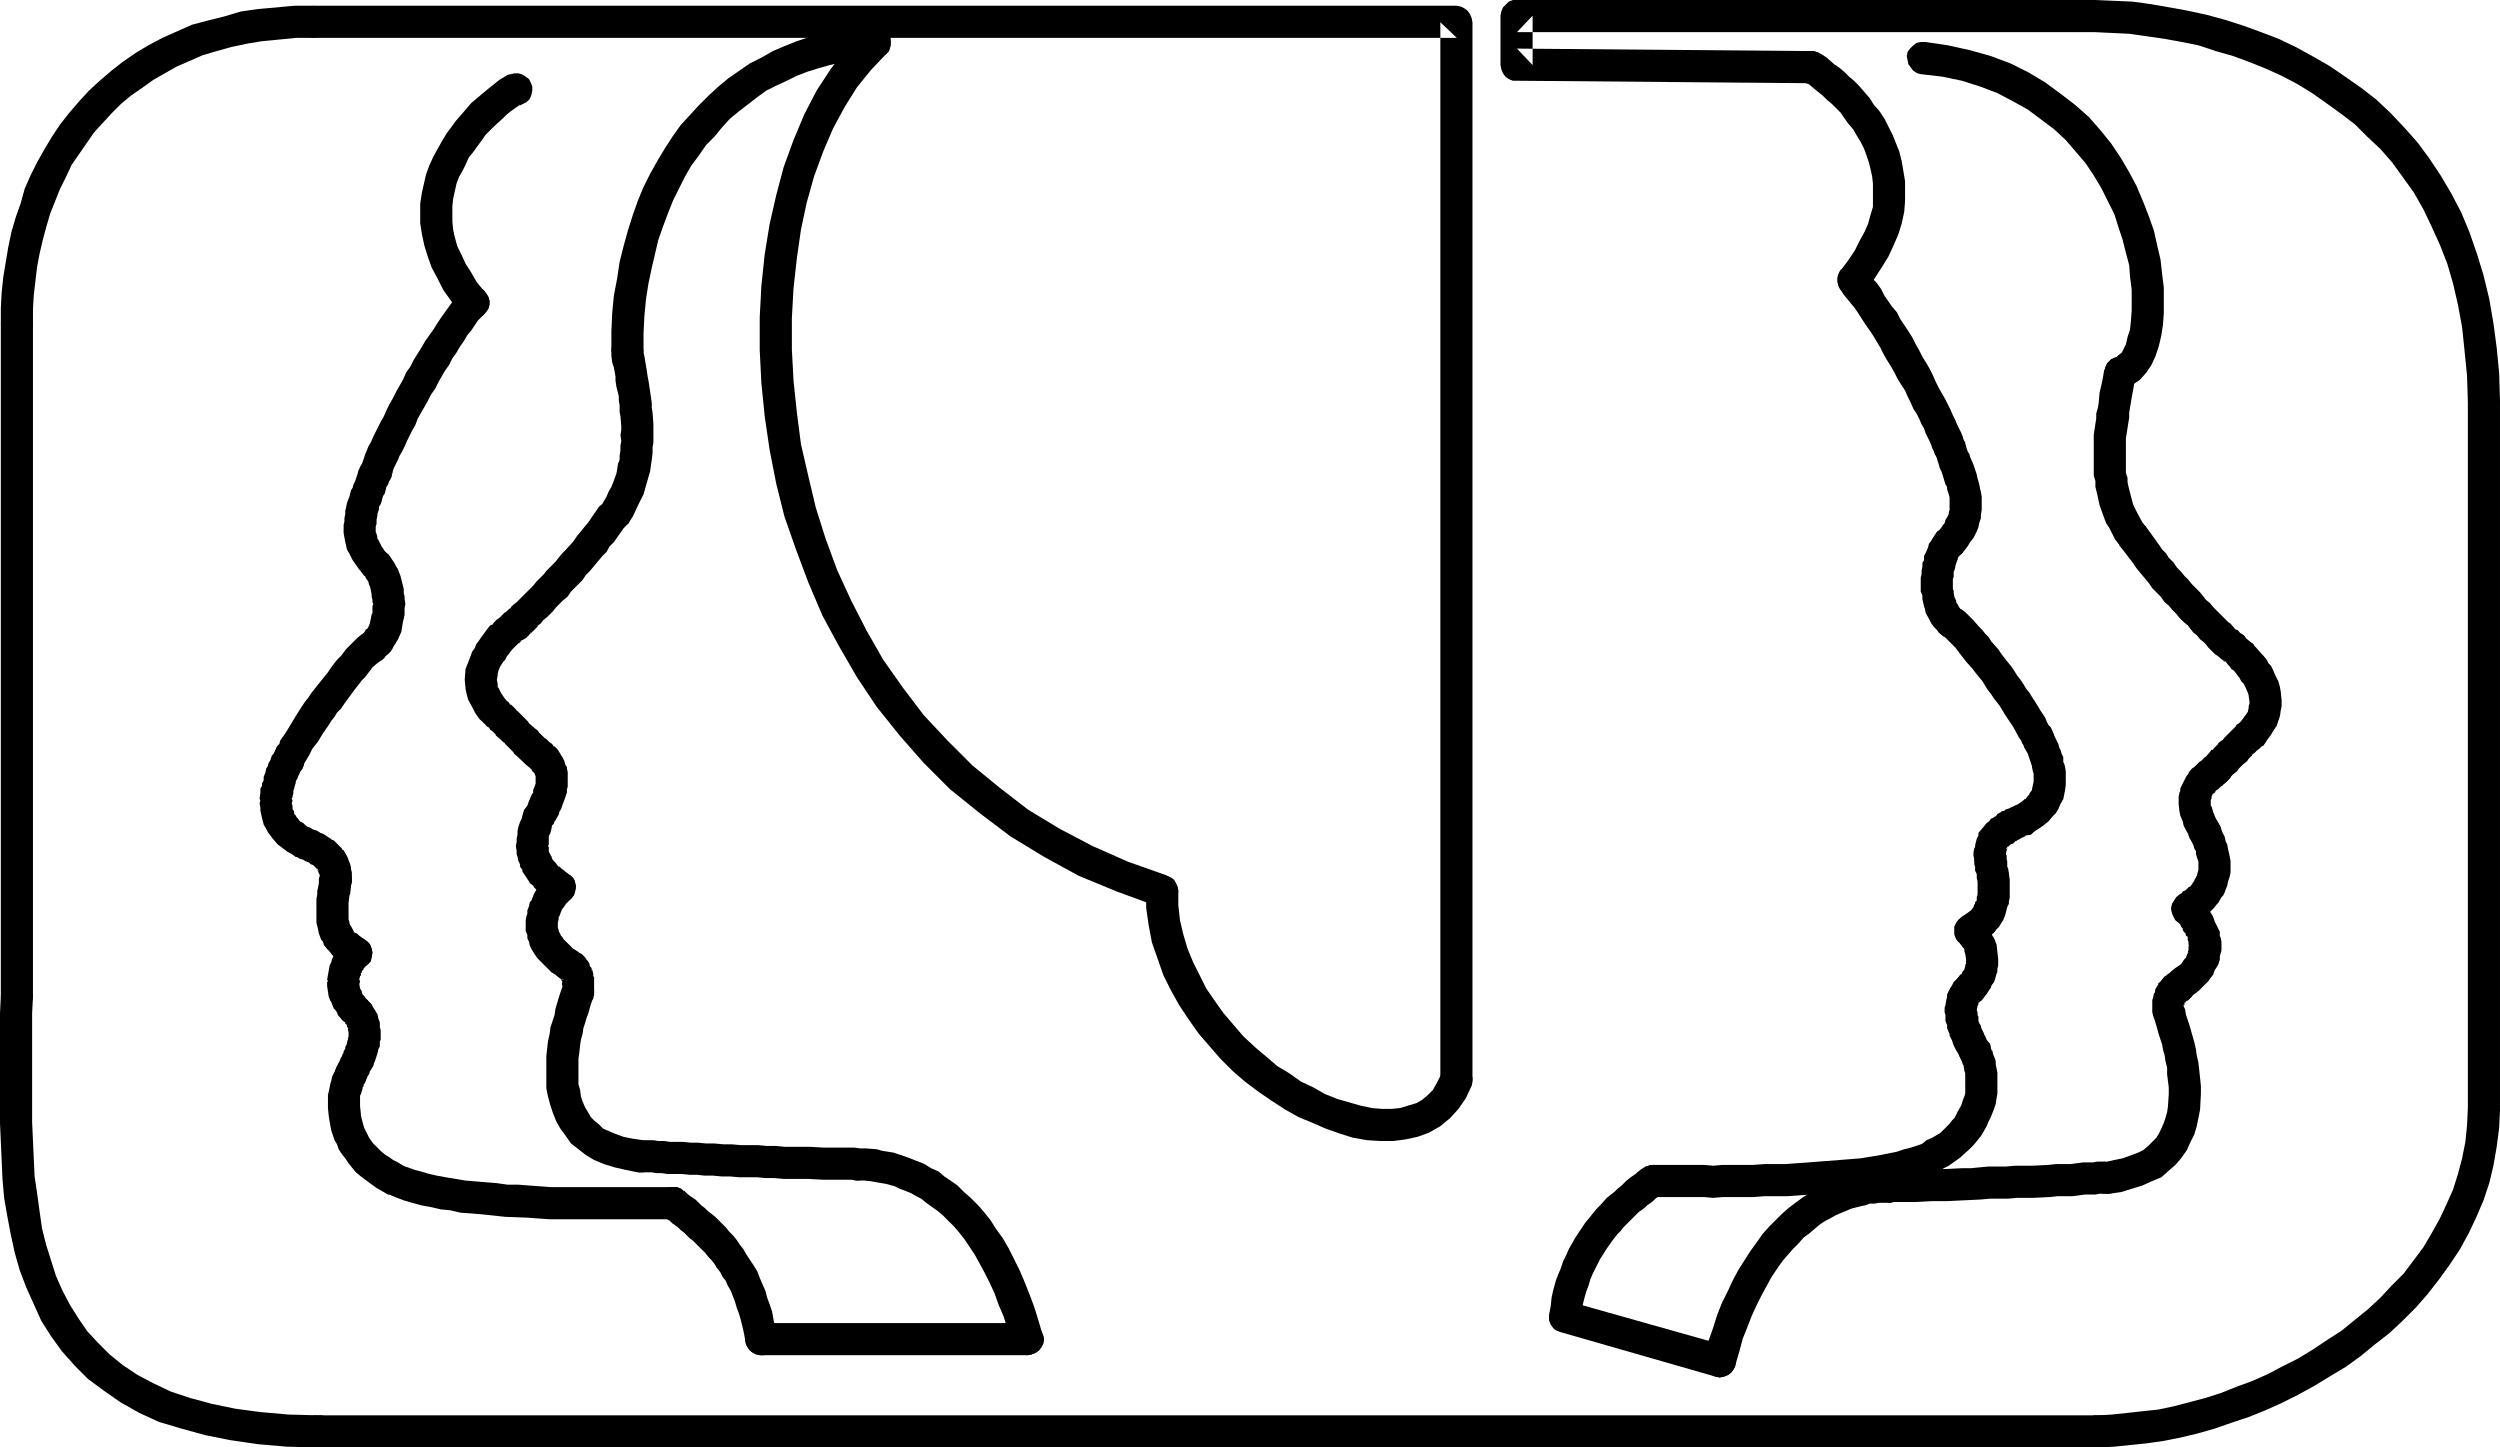 <?xml version="1.0" encoding="UTF-8" standalone="no"?>
<svg
   version="1.0"
   width="129.724mm"
   height="75.109mm"
   id="svg63"
   sodipodi:docname="Profiles 2.wmf"
   xmlns:inkscape="http://www.inkscape.org/namespaces/inkscape"
   xmlns:sodipodi="http://sodipodi.sourceforge.net/DTD/sodipodi-0.dtd"
   xmlns="http://www.w3.org/2000/svg"
   xmlns:svg="http://www.w3.org/2000/svg">
  <sodipodi:namedview
     id="namedview63"
     pagecolor="#ffffff"
     bordercolor="#000000"
     borderopacity="0.25"
     inkscape:showpageshadow="2"
     inkscape:pageopacity="0.0"
     inkscape:pagecheckerboard="0"
     inkscape:deskcolor="#d1d1d1"
     inkscape:document-units="mm" />
  <defs
     id="defs1">
    <pattern
       id="WMFhbasepattern"
       patternUnits="userSpaceOnUse"
       width="6"
       height="6"
       x="0"
       y="0" />
  </defs>
  <path
     style="fill:#000000;fill-opacity:1;fill-rule:evenodd;stroke:none"
     d="m 102.616,20.358 0.646,-0.323 0.646,-0.646 0.323,-0.808 0.162,-0.808 v -0.808 l -0.323,-0.808 -0.323,-0.646 -0.646,-0.485 -0.808,-0.485 -0.646,-0.162 h -0.808 l -0.97,0.323 0.646,-0.323 -0.97,0.323 -0.808,0.485 -0.808,0.485 -1.616,1.293 -0.808,0.646 -0.97,0.808 -2.101,1.777 -0.97,1.131 -0.97,1.131 -1.131,1.293 -0.808,1.131 -0.97,1.293 -0.97,1.616 -1.616,2.908 -0.808,1.777 -0.646,1.777 -0.808,3.555 -0.323,2.1 v 2.1 1.777 l 0.323,2.1 0.485,2.262 0.646,2.1 0.808,2.262 1.131,2.1 1.131,2.262 1.616,2.262 1.939,2.262 0.485,0.485 0.808,0.485 0.808,0.162 0.808,-0.162 0.808,-0.162 0.646,-0.485 0.485,-0.646 0.485,-0.646 0.162,-0.808 v -0.808 l -0.323,-0.808 -0.485,-0.646 -1.616,-1.939 -1.131,-1.939 -1.131,-1.777 -0.808,-1.777 -0.808,-1.616 -0.485,-1.777 L 88.88,45.078 88.718,43.462 v -1.616 -1.454 l 0.162,-1.454 0.646,-2.908 0.485,-1.293 0.646,-1.131 0.646,-1.293 0.646,-1.454 0.808,-0.969 0.808,-1.131 0.97,-1.293 0.646,-0.969 0.808,-0.808 0.97,-0.969 1.778,-1.616 0.646,-0.646 0.808,-0.646 1.131,-0.808 0.485,-0.323 0.162,-0.162 v 0.162 z"
     id="path1" />
  <path
     style="fill:#000000;fill-opacity:1;fill-rule:evenodd;stroke:none"
     d="m 95.182,61.397 0.485,-0.646 0.323,-0.808 v -0.808 l -0.162,-0.808 -0.485,-0.808 -0.485,-0.646 -0.646,-0.323 -0.808,-0.323 h -0.808 l -0.808,0.162 -0.808,0.323 -0.485,0.485 h 0.162 l -0.97,0.808 -0.808,0.969 -1.616,2.262 -0.808,1.131 -0.646,0.969 -0.808,1.293 -1.616,2.262 -0.646,1.131 -0.808,1.293 -0.808,1.293 -0.646,1.293 -0.808,1.131 -0.646,1.454 -0.646,1.131 -0.646,1.131 -0.646,1.293 -0.646,1.131 -0.646,1.293 -0.485,1.131 -0.646,1.131 -0.485,0.969 -0.485,0.969 -0.485,0.969 -0.485,1.131 -0.485,0.808 -0.323,0.808 -0.323,0.808 -0.323,0.969 -0.485,1.454 v -0.323 l -0.162,0.808 v 0.808 l 0.323,0.808 0.323,0.808 0.646,0.485 0.808,0.323 0.808,0.323 0.808,-0.162 0.808,-0.162 0.646,-0.485 0.646,-0.646 0.323,-0.646 v -0.162 l 0.323,-1.131 0.162,-0.485 0.323,-0.646 0.485,-0.969 0.323,-0.808 0.485,-0.808 0.485,-0.969 0.485,-1.131 0.485,-0.969 0.485,-0.969 0.646,-1.131 0.485,-1.293 0.646,-1.131 0.646,-1.131 0.646,-1.131 0.646,-1.293 0.808,-1.131 0.646,-1.293 0.646,-1.131 0.646,-1.131 0.808,-1.131 0.646,-1.293 0.808,-1.131 0.646,-1.131 0.808,-1.131 0.646,-1.131 0.808,-0.969 1.293,-1.939 0.646,-0.646 0.646,-0.646 z"
     id="path2" />
  <path
     style="fill:#000000;fill-opacity:1;fill-rule:evenodd;stroke:none"
     d="m 76.76,93.549 0.162,-0.808 v -0.808 l -0.323,-0.808 -0.485,-0.646 -0.646,-0.646 -0.646,-0.323 -0.808,-0.162 h -0.808 l -0.808,0.323 -0.646,0.323 -0.485,0.646 -0.485,0.646 0.323,-0.646 -0.323,0.646 -0.485,0.969 -0.162,0.646 -0.162,0.485 -0.323,0.969 -0.323,0.646 -0.162,0.646 -0.323,0.485 -0.162,0.646 -0.162,0.646 -0.323,0.808 -0.162,0.485 -0.162,0.808 -0.162,0.646 v 0.646 l -0.162,0.808 v 0.646 l -0.162,0.646 v 1.616 l 0.323,1.777 0.162,0.646 0.162,0.808 0.485,0.808 0.323,0.646 0.323,0.646 1.131,1.616 0.646,0.808 0.485,0.646 h 0.162 l 0.646,0.485 0.646,0.323 0.97,0.162 0.808,-0.162 0.646,-0.323 0.646,-0.323 0.485,-0.808 0.323,-0.646 0.162,-0.808 -0.162,-0.808 -0.323,-0.808 -0.323,-0.646 v 0.162 l -0.646,-0.646 -0.323,-0.485 -0.323,-0.485 -0.162,-0.323 -0.162,-0.323 -0.323,-0.646 -0.162,-0.162 v -0.323 l -0.162,-0.646 -0.162,-0.323 v -0.323 -0.808 l 0.162,-0.485 v -0.485 -0.323 l 0.162,-0.808 v -0.323 l 0.162,-0.485 0.162,-0.485 v -0.485 l 0.323,-0.485 0.162,-0.485 0.162,-0.646 0.162,-0.485 0.323,-0.485 0.323,-1.293 0.323,-0.485 0.162,-0.485 v -0.162 l 0.162,-0.162 z"
     id="path3" />
  <path
     style="fill:#000000;fill-opacity:1;fill-rule:evenodd;stroke:none"
     d="m 75.952,108.575 -0.646,-0.485 -0.646,-0.323 -0.808,-0.162 -0.97,0.162 -0.646,0.323 -0.646,0.485 -0.485,0.646 -0.323,0.808 -0.162,0.808 0.162,0.808 0.323,0.646 0.485,0.646 v 0 0 l 0.162,0.485 0.162,0.162 0.323,0.485 0.162,0.646 0.162,0.323 0.162,0.646 0.162,0.969 v 0.323 l 0.162,0.646 v 0.485 l 0.162,0.323 -0.162,0.485 v 0.485 0.485 0.323 l -0.162,0.323 -0.323,1.616 -0.162,0.485 -0.162,0.323 -0.162,0.323 -0.323,0.162 -0.162,0.323 -0.323,0.485 -0.162,0.162 0.323,-0.323 -0.646,0.646 -0.323,0.646 -0.323,0.808 0.162,0.808 0.162,0.808 0.485,0.808 0.485,0.485 0.646,0.485 0.808,0.162 h 0.97 l 0.808,-0.162 0.646,-0.485 0.162,-0.323 0.646,-0.485 0.485,-0.485 0.323,-0.485 0.323,-0.646 0.323,-0.485 0.485,-0.808 0.646,-1.454 0.323,-1.939 0.162,-0.646 0.162,-0.808 v -0.808 -0.485 l 0.162,-0.808 -0.162,-0.969 v -0.485 l -0.162,-0.646 v -0.808 l -0.323,-1.293 -0.323,-1.293 -0.323,-0.808 -0.162,-0.485 -0.323,-0.485 -0.323,-0.646 -0.323,-0.485 -0.323,-0.485 -0.323,-0.485 z"
     id="path4" />
  <path
     style="fill:#000000;fill-opacity:1;fill-rule:evenodd;stroke:none"
     d="m 75.306,129.094 0.485,-0.646 0.485,-0.646 0.162,-0.808 v -0.808 l -0.162,-0.808 -0.485,-0.808 -0.485,-0.485 -0.808,-0.323 -0.808,-0.323 h -0.808 l -0.808,0.323 -0.646,0.323 0.646,-0.323 -1.131,0.646 -0.808,0.646 -0.323,0.323 -1.293,1.293 -0.646,0.646 -0.485,0.646 -0.485,0.646 -0.808,0.808 -0.646,0.808 -0.485,0.646 -0.646,0.969 -1.939,2.424 -0.646,0.808 -0.646,0.808 -0.646,0.969 -0.646,0.808 -0.646,0.969 -1.131,1.777 -0.485,0.808 -0.485,0.808 -0.97,1.616 -1.131,1.616 -0.162,0.646 -0.485,0.485 -0.485,1.131 -0.323,0.969 0.162,-0.485 -0.162,0.808 -0.162,0.808 0.162,0.808 0.323,0.646 0.646,0.646 0.646,0.485 0.808,0.323 h 0.808 l 0.808,-0.162 0.808,-0.323 0.485,-0.646 0.485,-0.646 0.162,-0.485 0.162,-0.323 v -0.162 l 0.485,-0.808 0.485,-0.808 0.646,-1.293 1.131,-1.454 0.485,-0.808 0.485,-0.808 1.131,-1.616 0.485,-0.808 0.646,-0.808 0.485,-0.808 0.808,-0.808 0.646,-0.969 1.778,-2.424 0.485,-0.646 0.646,-0.808 0.485,-0.646 0.646,-0.646 0.485,-0.646 0.646,-0.808 0.323,-0.485 0.97,-0.808 0.646,-0.485 v -0.162 0.162 z"
     id="path5" />
  <path
     style="fill:#000000;fill-opacity:1;fill-rule:evenodd;stroke:none"
     d="m 59.307,150.745 0.323,-0.808 v -0.808 l -0.162,-0.646 -0.323,-0.808 -0.485,-0.646 -0.646,-0.485 -0.808,-0.323 h -0.97 l -0.646,0.162 -0.808,0.323 -0.646,0.485 -0.485,0.646 0.485,-0.485 -0.808,0.808 -0.323,0.969 -0.323,0.485 -0.162,0.646 -0.323,0.485 -0.162,0.808 -0.323,0.808 v 0.646 l -0.323,0.646 v 0.485 l -0.323,0.485 v 0.969 l -0.162,0.969 0.162,0.485 -0.162,0.485 0.162,0.808 v 0.646 l 0.323,1.454 0.162,0.646 0.162,0.646 0.485,0.808 0.323,0.646 0.485,0.646 0.485,0.646 0.97,1.131 0.646,0.485 0.646,0.485 0.646,0.485 0.646,0.323 0.97,0.646 v 0 l 0.808,0.162 0.808,0.162 0.808,-0.162 0.808,-0.323 0.485,-0.646 0.646,-0.646 0.162,-0.808 v -0.808 l -0.162,-0.808 -0.323,-0.646 -0.485,-0.646 -0.646,-0.485 v 0 l -0.646,-0.162 -0.323,-0.323 -0.485,-0.485 -0.323,-0.162 -0.323,-0.162 -0.485,-0.646 -0.162,-0.162 -0.162,-0.323 -0.323,-0.323 v -0.162 -0.323 l -0.323,-0.485 v -0.485 -0.162 l -0.162,-0.485 0.162,-0.485 -0.162,-0.485 0.162,-0.162 v -0.162 l 0.162,-0.646 v -0.485 l 0.162,-0.485 0.162,-0.646 0.162,-0.485 v -0.323 l 0.323,-0.485 0.162,-0.485 0.323,-0.646 v -0.162 0 z"
     id="path6" />
  <path
     style="fill:#000000;fill-opacity:1;fill-rule:evenodd;stroke:none"
     d="m 60.923,162.378 -0.808,-0.323 h -0.808 l -0.808,0.162 -0.808,0.323 -0.485,0.485 -0.646,0.646 -0.162,0.808 -0.162,0.969 0.162,0.646 0.485,0.808 0.485,0.646 0.646,0.485 1.454,0.323 -0.646,-0.162 -0.646,-0.162 0.485,0.323 0.97,0.323 v 0 l -0.323,-0.162 0.485,0.323 0.808,0.323 0.162,0.162 v 0 l 0.162,0.162 0.485,0.162 0.323,0.323 v 0 l 0.323,0.323 v 0 0 l 0.323,0.485 0.162,0.162 -0.323,-0.646 v 0.323 l 0.323,0.646 v -0.162 0.162 l 0.162,0.323 v 0.323 0.323 0.323 -0.323 l 0.162,0.969 0.162,0.808 0.485,0.646 0.485,0.485 0.808,0.485 0.808,0.162 h 0.808 l 0.808,-0.323 0.646,-0.323 0.646,-0.646 0.323,-0.808 0.162,-0.808 v -0.323 -0.808 -0.323 -0.323 l -0.162,-0.646 v -0.323 l -0.162,-0.646 -0.323,-0.808 -0.162,-0.485 v 0 l -0.162,-0.323 -0.646,-1.131 -0.323,-0.162 v -0.162 l -0.485,-0.485 -0.485,-0.485 -0.646,-0.646 -0.485,-0.162 V 164.478 h -0.162 l -0.485,-0.323 -0.485,-0.323 -0.485,-0.323 -0.485,-0.162 v 0 l -0.808,-0.485 -0.646,-0.162 0.323,0.162 v 0 l -1.293,-0.646 -0.97,-0.162 z"
     id="path7" />
  <path
     style="fill:#000000;fill-opacity:1;fill-rule:evenodd;stroke:none"
     d="m 69.003,173.041 v -0.808 l -0.162,-0.808 -0.485,-0.808 -0.646,-0.485 -0.646,-0.485 -0.808,-0.162 h -0.808 l -0.808,0.162 -0.646,0.485 -0.646,0.646 -0.485,0.646 -0.162,0.808 0.323,-0.969 -0.485,0.969 v 0.969 l -0.162,0.808 -0.162,0.808 v 0.646 l -0.162,0.808 v 0.323 0.808 2.424 0.485 0.646 l 0.162,0.646 0.162,0.646 0.162,0.808 0.162,0.485 0.323,0.808 0.323,0.323 0.162,0.646 0.646,0.808 0.485,0.485 0.485,0.646 0.485,0.485 0.485,0.485 1.454,0.969 0.808,0.485 v 0 l 0.808,0.323 0.808,0.162 0.808,-0.162 0.808,-0.485 0.646,-0.485 0.485,-0.646 0.162,-0.808 0.162,-0.808 -0.162,-0.808 -0.323,-0.808 -0.485,-0.485 -0.808,-0.485 h 0.162 l -0.485,-0.323 -0.646,-0.485 -0.323,-0.323 -0.485,-0.162 -0.162,-0.323 -0.162,-0.323 v 0 l -0.162,-0.323 -0.323,-0.485 v 0 l -0.162,-0.485 v -0.162 l -0.162,-0.485 v -0.162 -0.162 -0.646 -1.616 -0.162 -0.485 l 0.162,-1.293 v -0.162 l 0.162,-0.323 0.162,-1.616 v 0 l -0.162,0.323 z"
     id="path8" />
  <path
     style="fill:#000000;fill-opacity:1;fill-rule:evenodd;stroke:none"
     d="m 72.074,189.198 0.646,-0.646 0.162,-0.808 0.162,-0.808 -0.162,-0.808 -0.323,-0.808 -0.485,-0.646 -0.646,-0.485 -0.808,-0.323 -0.808,-0.162 -0.808,0.162 -0.646,0.323 -0.808,0.485 0.97,-0.646 -1.293,0.969 -0.323,0.485 -0.323,0.162 -0.808,1.131 -0.162,0.485 -0.323,0.485 -0.162,0.323 -0.162,0.646 -0.162,0.323 -0.162,0.323 -0.162,0.969 -0.323,1.777 0.162,0.323 -0.162,0.162 v 0.808 l 0.323,2.1 0.323,0.808 0.162,0.162 0.162,0.485 0.323,0.808 0.323,0.323 0.323,0.485 0.162,0.485 0.97,1.131 0.485,0.323 v 0.162 l 0.646,0.485 0.646,0.162 0.808,0.162 0.808,-0.162 0.808,-0.323 0.646,-0.485 0.646,-0.646 0.162,-0.646 0.162,-0.808 -0.162,-0.808 -0.323,-0.808 -0.485,-0.646 v 0 l -0.323,-0.323 -0.323,-0.485 -0.162,-0.162 -0.162,-0.162 -0.162,-0.485 v 0 -0.162 l -0.323,-0.485 v 0 l -0.162,-0.969 v 0.162 l 0.162,-0.646 -0.162,-0.323 0.162,-0.646 v 0 l 0.162,-0.162 v -0.485 h 0.162 v -0.323 l 0.323,-0.323 v -0.162 l 0.162,-0.162 v 0 l 0.323,-0.323 v -0.162 l -0.485,0.485 z"
     id="path9" />
  <path
     style="fill:#000000;fill-opacity:1;fill-rule:evenodd;stroke:none"
     d="m 72.074,196.146 -0.646,-0.485 -0.808,-0.323 -0.808,-0.162 -0.808,0.162 -0.646,0.323 -0.646,0.485 -0.485,0.646 -0.323,0.808 -0.162,0.808 0.162,0.808 0.323,0.646 0.485,0.646 v 0.162 l 0.162,0.162 0.162,0.162 v 0.162 0.162 l 0.323,0.485 v -0.162 l -0.162,0.162 0.162,0.646 v 0.162 -0.162 0.485 0.323 l -0.162,0.485 h 0.162 l -0.162,0.162 -0.162,0.646 v 0.162 l -0.162,0.323 -0.162,0.323 v 0.323 l -0.323,0.485 v 0.323 l -0.162,0.162 -0.162,0.485 -0.323,0.485 v 0.162 l -0.162,0.323 -0.323,0.646 -0.162,0.323 -0.162,0.646 0.162,-0.646 -0.323,0.808 v 0.808 0.808 l 0.323,0.808 0.485,0.646 0.646,0.485 0.808,0.323 0.97,0.162 0.646,-0.162 0.808,-0.323 0.646,-0.485 0.485,-0.646 0.162,-0.646 0.162,-0.162 0.162,-0.323 v -0.162 l 0.323,-0.323 0.162,-0.646 0.162,-0.162 0.162,-0.323 0.323,-0.485 0.162,-0.646 0.162,-0.323 0.162,-0.485 0.162,-0.485 0.162,-0.485 0.162,-0.646 v -0.162 l 0.323,-0.646 v -0.969 l 0.162,-0.323 v -0.485 -0.485 -0.969 l -0.162,-0.485 v -0.162 -0.808 l -0.323,-0.808 v -0.162 l -0.162,-0.646 -0.485,-0.808 -0.323,-0.485 -0.323,-0.646 -0.485,-0.485 z"
     id="path10" />
  <path
     style="fill:#000000;fill-opacity:1;fill-rule:evenodd;stroke:none"
     d="m 71.589,212.303 0.323,-0.808 0.162,-0.808 -0.162,-0.808 -0.323,-0.808 -0.485,-0.646 -0.646,-0.485 -0.808,-0.323 h -0.808 -0.808 l -0.808,0.323 -0.646,0.485 -0.485,0.646 0.485,-0.646 -0.485,0.646 -0.485,1.131 -0.162,0.323 -0.323,0.646 -0.162,0.808 -0.162,0.485 -0.162,0.808 -0.162,0.808 -0.162,0.646 v 0.969 1.616 l 0.162,1.616 0.162,0.969 0.162,0.969 0.162,0.808 0.646,1.939 0.485,0.808 0.323,0.969 0.646,0.969 0.646,0.808 0.646,0.969 0.646,0.808 0.808,0.969 0.97,0.808 1.939,1.454 1.131,0.808 1.131,0.646 1.131,0.646 h 0.323 l 0.808,0.323 h 0.808 l 0.808,-0.162 0.646,-0.323 0.646,-0.485 0.485,-0.808 0.162,-0.808 0.162,-0.808 -0.323,-0.808 -0.323,-0.646 -0.485,-0.646 -0.646,-0.485 0.162,0.162 -1.293,-0.808 -0.97,-0.485 -0.646,-0.485 -0.808,-0.485 -0.808,-0.646 -0.485,-0.485 -0.485,-0.485 -0.646,-0.646 -0.485,-0.646 -0.323,-0.485 -0.323,-0.646 -0.323,-0.646 -0.323,-0.646 -0.323,-1.131 -0.162,-0.646 -0.162,-0.646 v -0.323 l -0.162,-1.454 v -1.131 -0.485 -0.485 l 0.162,-0.323 0.162,-0.485 0.162,-0.485 v -0.323 l 0.162,-0.162 0.162,-0.646 -0.162,0.162 -0.162,0.323 z"
     id="path11" />
  <path
     style="fill:#000000;fill-opacity:1;fill-rule:evenodd;stroke:none"
     d="m 79.184,228.621 -0.808,-0.162 -0.808,-0.162 -0.808,0.323 -0.808,0.323 -0.646,0.485 -0.323,0.646 -0.323,0.808 v 0.808 l 0.162,0.808 0.323,0.808 0.485,0.646 0.808,0.323 0.323,0.162 1.131,0.485 1.293,0.485 1.616,0.485 1.778,0.485 1.778,0.323 2.101,0.485 1.778,0.162 2.101,0.485 2.262,0.162 1.939,0.162 4.525,0.485 4.363,0.162 2.101,0.162 2.424,0.162 h 4.202 4.04 3.878 1.778 3.394 1.454 5.333 l 0.808,-0.162 0.808,-0.323 0.646,-0.485 0.485,-0.646 0.323,-0.808 0.162,-0.808 -0.162,-0.808 -0.323,-0.808 -0.485,-0.485 -0.646,-0.646 -0.808,-0.323 h -0.808 -5.494 -1.454 -3.394 -1.616 -3.717 -4.04 -4.202 l -2.101,-0.162 -2.262,-0.162 -2.101,-0.162 h -2.101 l -2.262,-0.323 -2.101,-0.162 -1.939,-0.162 -1.939,-0.162 -1.939,-0.323 -1.939,-0.323 -1.778,-0.323 -1.454,-0.323 -1.616,-0.485 -1.293,-0.323 -1.293,-0.485 -1.293,-0.323 z"
     id="path12" />
  <path
     style="fill:#000000;fill-opacity:1;fill-rule:evenodd;stroke:none"
     d="m 134.128,233.63 -0.646,-0.485 -0.808,-0.323 h -0.808 -0.808 l -0.646,0.485 -0.646,0.485 -0.485,0.646 -0.323,0.808 v 0.808 0.808 l 0.485,0.808 0.485,0.646 h 0.162 l 0.323,0.323 0.485,0.485 0.485,0.323 0.485,0.485 0.485,0.323 0.646,0.485 0.485,0.485 0.646,0.485 0.485,0.485 0.646,0.646 0.646,0.485 1.778,1.777 0.646,0.646 0.646,0.808 0.485,0.485 0.646,0.808 0.485,0.808 0.646,0.808 0.485,0.969 0.646,0.808 0.323,0.808 0.646,1.131 0.808,2.1 0.323,1.131 0.485,1.293 0.323,1.131 0.323,1.293 0.323,1.454 0.323,1.777 v -0.323 l 0.162,0.808 0.485,0.808 0.485,0.485 0.808,0.485 0.808,0.162 h 0.808 l 0.808,-0.162 0.646,-0.485 0.646,-0.646 0.323,-0.646 0.323,-0.808 -0.162,-0.808 v -0.323 l -0.323,-1.454 -0.323,-1.454 -0.323,-1.777 -0.485,-1.454 -0.485,-1.293 -0.323,-1.293 -0.646,-1.454 -0.485,-1.131 -0.485,-1.293 -0.808,-1.293 -0.646,-0.969 -0.646,-0.969 -0.646,-1.131 -0.646,-0.808 -0.646,-0.969 -0.646,-0.808 -0.808,-0.808 -0.646,-0.808 -2.101,-2.1 -0.808,-0.646 -0.646,-0.485 -0.646,-0.646 -0.646,-0.485 -0.485,-0.485 -0.646,-0.646 -0.485,-0.323 -0.485,-0.323 -0.646,-0.485 -0.323,-0.323 -0.323,-0.323 z"
     id="path13" />
  <path
     style="fill:#000000;fill-opacity:1;fill-rule:evenodd;stroke:none"
     d="m 149.318,259.481 -0.808,0.162 -0.808,0.323 -0.646,0.485 -0.485,0.646 -0.323,0.808 -0.162,0.808 0.162,0.808 0.323,0.646 0.485,0.646 0.646,0.485 0.808,0.323 0.808,0.162 h 52.197 l 0.808,-0.162 0.808,-0.323 0.646,-0.485 0.485,-0.646 0.323,-0.646 0.162,-0.808 -0.162,-0.808 -0.323,-0.808 -0.485,-0.646 -0.646,-0.485 -0.808,-0.323 -0.808,-0.162 z"
     id="path14" />
  <path
     style="fill:#000000;fill-opacity:1;fill-rule:evenodd;stroke:none"
     d="m 198.445,263.52 0.323,0.646 0.485,0.646 0.646,0.485 0.808,0.323 0.808,0.162 0.808,-0.162 0.808,-0.323 0.646,-0.485 0.485,-0.646 0.323,-0.646 0.162,-0.808 -0.162,-0.808 -0.162,-0.323 -0.808,-2.747 -0.808,-2.585 -0.97,-2.585 -0.97,-2.424 -0.97,-2.262 -1.131,-2.262 -0.97,-1.939 -1.131,-1.939 -1.293,-1.777 -1.131,-1.777 -1.293,-1.616 -1.131,-1.293 -1.454,-1.454 -1.293,-1.131 -1.293,-1.293 -1.131,-0.808 -1.454,-0.969 -1.131,-0.969 -1.454,-0.646 -1.293,-0.808 -2.424,-0.969 -1.293,-0.485 -2.424,-0.808 -2.101,-0.323 -1.131,-0.323 -2.101,-0.162 h -1.616 l -0.808,0.162 -0.808,0.323 -0.646,0.485 -0.485,0.646 -0.323,0.808 -0.162,0.808 0.162,0.808 0.323,0.646 0.485,0.646 0.646,0.646 0.808,0.162 0.808,0.162 h 1.293 l 1.454,0.162 0.808,0.162 1.939,0.323 1.778,0.485 0.97,0.485 2.101,0.808 1.131,0.646 0.97,0.485 0.97,0.808 1.131,0.808 1.131,0.808 0.97,0.808 1.131,1.131 1.131,1.131 0.97,1.131 1.131,1.454 0.97,1.454 0.97,1.454 0.97,1.777 0.97,1.777 0.97,1.939 0.97,2.1 0.808,2.262 0.97,2.262 0.808,2.585 0.97,2.908 z"
     id="path15" />
  <path
     style="fill:#000000;fill-opacity:1;fill-rule:evenodd;stroke:none"
     d="m 168.225,231.529 0.808,-0.162 0.646,-0.162 0.646,-0.646 0.485,-0.646 0.323,-0.646 0.162,-0.808 -0.162,-0.808 -0.323,-0.808 -0.485,-0.646 -0.646,-0.485 -0.646,-0.323 -0.808,-0.162 h 0.323 l -0.97,-0.162 h -4.686 -1.293 l -2.909,-0.162 h -1.616 -3.232 l -1.616,-0.162 h -1.778 l -1.778,-0.162 h -1.778 -1.616 l -1.778,-0.162 h -1.616 l -1.778,-0.162 h -1.616 l -1.616,-0.162 h -1.454 l -1.454,-0.162 h -2.586 l -1.131,-0.162 h -1.131 l -0.97,-0.162 h -0.97 -1.616 0.323 -0.808 l -0.808,0.323 -0.646,0.323 -0.646,0.646 -0.323,0.808 -0.162,0.808 v 0.808 l 0.323,0.808 0.323,0.646 0.646,0.646 0.808,0.323 0.646,0.162 h 0.323 1.454 0.808 l 0.97,0.162 h 0.97 l 1.131,0.162 h 1.454 1.293 l 1.616,0.162 h 1.454 l 1.454,0.162 h 1.616 l 1.778,0.162 h 1.616 l 1.778,0.162 h 1.778 1.778 l 1.616,0.162 h 1.778 l 1.778,0.162 h 1.616 1.616 1.616 l 2.909,0.162 h 1.454 4.202 l 0.646,0.162 z"
     id="path16" />
  <path
     style="fill:#000000;fill-opacity:1;fill-rule:evenodd;stroke:none"
     d="m 125.24,229.914 h 0.808 l 0.808,-0.162 0.808,-0.485 0.485,-0.646 0.485,-0.646 0.162,-0.808 -0.162,-0.969 -0.162,-0.646 -0.323,-0.808 -0.646,-0.485 -0.808,-0.485 -0.808,-0.162 h 0.162 l -2.101,-0.323 -1.616,-0.323 -1.778,-0.646 -1.131,-0.485 -1.131,-0.485 -0.808,-0.808 -0.97,-0.808 -0.646,-0.646 -0.646,-1.131 -0.485,-0.808 -0.485,-1.131 -0.323,-0.969 -0.162,-1.293 -0.323,-1.131 v -1.131 -2.424 -1.454 l 0.162,-1.131 0.162,-1.454 0.162,-1.131 0.323,-1.131 0.162,-1.131 0.323,-0.969 0.323,-1.131 0.323,-0.808 0.485,-1.777 0.485,-1.293 -0.485,0.646 -0.646,0.808 1.293,-2.1 v -0.808 l -0.162,-0.808 -0.323,-0.646 -0.485,-0.646 -0.646,-0.485 -0.97,-0.323 h -0.808 l -0.646,0.162 -0.808,0.323 -0.646,0.646 -0.485,0.646 -0.162,0.808 1.293,-2.1 -1.131,1.131 -0.485,1.293 -0.323,0.969 -0.485,1.616 -0.323,1.131 -0.162,1.131 -0.323,0.969 -0.485,1.454 -0.162,1.293 -0.323,1.454 -0.162,1.454 -0.162,1.454 v 1.616 3.07 1.616 l 0.323,1.616 0.485,1.777 0.485,1.454 0.646,1.616 0.808,1.454 0.97,1.293 1.131,1.616 1.454,1.131 1.454,1.131 1.616,0.969 1.939,0.808 2.101,0.646 2.101,0.485 2.424,0.485 z"
     id="path17" />
  <path
     style="fill:#000000;fill-opacity:1;fill-rule:evenodd;stroke:none"
     d="m 110.373,193.884 -0.162,0.808 0.323,0.808 0.323,0.646 0.485,0.646 0.646,0.485 0.808,0.323 h 0.97 l 0.646,-0.162 0.808,-0.485 0.646,-0.485 0.485,-0.646 0.162,-0.808 v -0.646 -2.585 0 -0.162 l -0.162,-0.162 v -0.485 l -0.162,-0.646 -0.162,-0.162 v 0 -0.323 l -0.162,-0.162 -0.162,-0.162 -0.162,-0.646 -0.323,-0.485 -0.162,-0.162 -0.323,-0.485 -0.646,-0.646 -0.323,-0.162 -1.131,-0.646 -1.293,-0.323 1.778,0.485 -0.646,-0.323 -0.808,-0.162 -0.808,0.162 -0.808,0.162 -0.646,0.485 -0.646,0.646 -0.323,0.646 -0.162,0.808 v 0.969 l 0.323,0.646 0.485,0.808 0.646,0.485 1.616,0.485 -1.131,-0.162 -0.485,-0.323 0.323,0.323 -0.162,-0.323 0.162,0.485 0.162,0.162 -0.162,-0.323 v -0.323 0.323 l 0.162,0.162 v 0.162 0.162 l 0.162,0.162 -0.162,-0.323 v 0 0.162 0.646 l 0.162,0.162 -0.162,0.969 z"
     id="path18" />
  <path
     style="fill:#000000;fill-opacity:1;fill-rule:evenodd;stroke:none"
     d="m 109.726,191.783 0.646,0.323 0.808,0.162 h 0.808 l 0.808,-0.323 0.646,-0.485 0.646,-0.485 0.323,-0.808 0.162,-0.808 v -0.808 l -0.323,-0.808 -0.485,-0.646 -0.646,-0.646 0.162,0.162 -0.808,-0.485 -0.485,-0.485 -0.323,-0.323 -1.131,-1.131 -0.162,-0.323 -0.323,-0.323 -0.162,-0.323 -0.162,-0.323 -0.162,-0.323 v -0.162 l -0.162,-0.485 v -0.969 l 0.162,-0.646 v -0.485 0 l 0.162,-0.162 0.162,-0.485 0.323,-0.808 v 0 l 0.485,-0.646 0.323,-0.485 v 0 l 0.97,-0.969 0.162,-0.162 0.485,-0.646 0.162,-0.808 0.162,-0.808 -0.162,-0.808 -0.323,-0.808 -0.485,-0.485 -0.808,-0.485 -0.646,-0.323 -0.808,-0.162 -0.808,0.162 -0.808,0.485 -0.646,0.485 0.162,-0.162 -1.293,1.454 -0.646,0.646 -0.323,0.485 -0.162,0.162 -0.485,0.808 -0.485,1.293 -0.323,0.323 -0.162,0.808 -0.323,0.808 v 0.646 l -0.162,0.485 -0.162,0.808 v 2.1 l 0.323,0.808 v 0.646 l 0.323,0.646 0.162,0.808 0.323,0.646 0.485,0.808 0.323,0.485 0.485,0.646 1.778,1.777 0.808,0.808 0.808,0.485 0.646,0.485 z"
     id="path19" />
  <path
     style="fill:#000000;fill-opacity:1;fill-rule:evenodd;stroke:none"
     d="m 108.11,176.757 0.808,0.323 0.808,0.162 0.808,-0.162 0.808,-0.323 0.646,-0.485 0.485,-0.646 0.323,-0.808 0.162,-0.808 -0.162,-0.808 -0.162,-0.646 -0.646,-0.646 -0.646,-0.646 0.162,0.162 -0.646,-0.485 -0.162,-0.162 v 0 l -0.646,-0.485 -0.323,-0.323 h -0.162 l -0.162,-0.162 -0.485,-0.646 -0.323,-0.323 -0.162,-0.162 -0.162,-0.323 -0.162,-0.485 -0.162,-0.162 v -0.162 l -0.323,-0.485 v -0.162 -0.646 -0.162 l -0.162,-0.162 0.162,-0.323 v -0.485 -0.323 -0.808 l 0.162,-0.323 0.162,-0.323 0.162,-0.646 0.162,-0.808 0.323,-0.323 0.162,-0.485 0.323,-0.646 0.162,-0.162 0.323,-0.808 0.162,-0.808 -0.162,-0.808 -0.485,-0.808 -0.485,-0.485 -0.646,-0.485 -0.808,-0.323 -0.808,-0.162 -0.808,0.162 -0.646,0.485 -0.646,0.485 -0.485,0.646 0.162,-0.323 -0.485,0.969 -0.646,0.808 -0.323,1.131 -0.162,0.646 -0.323,0.646 -0.323,0.969 -0.162,0.808 v 0.646 l -0.162,0.808 v 0.646 l -0.162,0.808 0.162,0.969 v 0.646 l 0.162,0.485 0.162,0.808 0.323,0.646 v 0.485 l 0.485,0.646 v 0.323 l 0.97,1.454 0.323,0.485 0.162,0.323 0.646,0.485 0.162,0.323 0.646,0.646 0.485,0.485 0.485,0.162 v 0.162 l 0.646,0.485 0.646,0.323 0.323,0.323 z"
     id="path20" />
  <path
     style="fill:#000000;fill-opacity:1;fill-rule:evenodd;stroke:none"
     d="m 103.747,157.369 -0.323,0.808 v 0.808 0.808 l 0.485,0.646 0.485,0.646 0.646,0.485 0.808,0.323 h 0.808 0.808 l 0.808,-0.485 0.646,-0.485 0.323,-0.646 0.323,-0.485 0.162,-0.646 0.323,-0.485 0.323,-0.969 0.323,-0.808 0.485,-1.454 v -0.646 l 0.162,-0.485 v -1.131 -0.646 -1.131 l -0.162,-0.646 v -0.323 l -0.323,-0.485 -0.162,-0.646 -0.485,-0.969 -0.162,-0.162 -0.162,-0.323 -0.485,-0.808 -0.646,-0.646 h -0.162 l -0.323,-0.485 -0.485,-0.323 -0.646,-0.646 -0.323,-0.162 -0.323,-0.323 v 0 l -0.646,-0.485 -0.808,-0.323 -0.808,-0.162 -0.808,0.162 -0.646,0.162 -0.646,0.646 -0.646,0.646 -0.323,0.646 v 0.808 0.808 l 0.323,0.808 0.485,0.646 v 0 l 0.808,0.808 0.323,0.323 0.808,0.646 v 0 l 0.162,0.162 0.323,0.323 h -0.162 l 0.323,0.323 0.162,0.162 0.323,0.323 -0.162,-0.162 v -0.162 0.323 l 0.162,0.323 v 0.162 0.646 0.162 0 0.485 l -0.162,0.485 -0.323,0.808 v 0.485 l -0.323,0.485 -0.323,0.808 -0.485,1.131 z"
     id="path21" />
  <path
     style="fill:#000000;fill-opacity:1;fill-rule:evenodd;stroke:none"
     d="m 101.969,148.806 0.646,0.485 0.808,0.323 0.808,0.162 0.808,-0.162 0.646,-0.162 0.808,-0.485 0.485,-0.646 0.323,-0.808 0.162,-0.808 -0.162,-0.808 -0.323,-0.808 -0.485,-0.646 v 0 l -0.808,-0.808 -0.162,-0.323 -0.646,-0.485 -0.162,-0.162 -0.97,-0.808 -0.162,-0.323 -0.485,-0.485 -0.323,-0.323 -0.808,-0.808 -0.485,-0.485 -0.323,-0.162 h 0.162 l -1.131,-1.131 v 0.162 l -0.162,-0.162 -0.323,-0.485 -0.323,-0.162 v 0 l -0.646,-0.485 -0.808,-0.323 -0.808,-0.162 -0.808,0.162 -0.646,0.323 -0.646,0.485 -0.485,0.646 -0.323,0.808 -0.162,0.808 0.162,0.808 0.323,0.808 0.485,0.646 v -0.162 l 0.485,0.646 h 0.162 l 0.323,0.323 0.162,0.323 0.323,0.162 0.485,0.485 0.323,0.323 h -0.162 l 1.454,1.293 0.323,0.323 v -0.162 l 0.162,0.323 1.454,1.454 0.323,0.323 -0.162,-0.162 0.162,0.323 z"
     id="path22" />
  <path
     style="fill:#000000;fill-opacity:1;fill-rule:evenodd;stroke:none"
     d="m 95.021,141.858 0.646,0.646 0.808,0.162 0.808,0.162 0.808,-0.162 0.646,-0.162 0.646,-0.646 0.485,-0.646 0.323,-0.646 0.162,-0.808 -0.162,-0.808 -0.323,-0.808 -0.485,-0.646 -0.485,-0.646 -0.323,-0.485 -0.323,-0.485 -0.485,-0.969 -0.162,-0.162 v -0.646 l -0.162,-0.808 0.162,-0.808 v -0.323 l 0.162,-0.646 0.323,-0.808 0.323,-0.485 0.323,-0.485 0.323,-0.323 0.323,-0.646 0.97,-1.293 0.162,-0.162 0.485,-0.485 0.646,-0.646 v 0 l 0.323,-0.162 0.323,-0.485 0.323,-0.162 -0.323,0.162 -0.97,0.162 1.778,-0.646 0.646,-0.485 0.485,-0.808 0.162,-0.808 v -0.808 l -0.162,-0.646 -0.485,-0.808 -0.485,-0.646 -0.808,-0.323 -0.808,-0.323 h -0.808 l -0.646,0.162 -0.808,0.485 1.939,-0.646 -1.454,0.323 -0.97,0.485 -0.162,0.162 -0.808,0.808 -0.485,0.323 -0.646,0.646 -0.162,0.323 -0.485,0.162 -0.646,0.808 -1.293,1.777 -0.323,0.485 -0.485,0.646 -0.323,0.808 -0.485,0.646 -0.646,1.777 -0.323,0.808 -0.323,0.808 -0.162,2.1 0.162,1.777 0.162,0.808 0.323,1.293 0.97,1.777 0.485,0.969 0.808,1.131 z"
     id="path23" />
  <path
     style="fill:#000000;fill-opacity:1;fill-rule:evenodd;stroke:none"
     d="m 99.384,120.046 -0.646,0.646 -0.485,0.808 -0.162,0.808 0.162,0.808 0.162,0.646 0.323,0.808 0.646,0.485 0.808,0.485 0.808,0.162 h 0.808 l 0.646,-0.162 0.808,-0.485 0.97,-1.454 -0.162,0.485 -0.162,0.323 0.323,-0.323 0.646,-0.646 0.485,-0.485 0.162,-0.323 0.485,-0.323 0.485,-0.646 0.808,-0.646 0.646,-0.646 0.485,-0.485 0.646,-0.808 0.646,-0.646 0.646,-0.646 0.97,-0.808 0.646,-0.969 1.454,-1.454 0.808,-0.808 0.646,-0.969 0.808,-0.808 1.616,-1.939 0.808,-0.969 0.808,-0.808 0.646,-1.131 0.808,-0.808 1.939,-2.747 0.646,-0.646 0.323,-0.323 0.323,-0.808 0.162,-0.808 v -0.808 l -0.323,-0.808 -0.323,-0.646 -0.646,-0.485 -0.808,-0.485 -0.808,-0.162 h -0.808 l -0.646,0.323 -0.808,0.485 -0.485,0.485 0.323,-0.323 -0.97,0.808 -2.101,3.07 -0.808,0.969 -0.646,0.808 -0.808,0.969 -0.646,0.969 -1.454,1.616 -0.808,0.808 -0.646,0.808 -0.646,0.808 -1.778,1.777 -0.485,0.646 -0.646,0.646 -0.808,0.808 -0.646,0.808 -0.646,0.646 -0.485,0.485 -0.646,0.646 -0.485,0.485 -0.485,0.485 -0.485,0.485 -0.646,0.485 -0.485,0.485 v 0.162 l -0.323,0.162 -1.293,1.293 -0.323,0.808 z"
     id="path24" />
  <path
     style="fill:#000000;fill-opacity:1;fill-rule:evenodd;stroke:none"
     d="m 118.129,98.881 -0.323,0.808 -0.323,0.808 0.162,0.808 0.162,0.808 0.485,0.646 0.646,0.646 0.646,0.323 0.808,0.162 h 0.808 l 0.808,-0.323 0.646,-0.485 0.646,-0.485 0.162,-0.323 0.646,-0.969 0.97,-2.1 0.485,-0.969 0.646,-1.293 0.646,-2.262 0.323,-1.131 0.323,-1.131 0.162,-1.131 0.162,-1.131 0.162,-1.293 v -1.131 l 0.162,-0.969 v -1.131 -0.969 -1.454 l -0.162,-2.262 -0.162,-0.969 v -0.969 l -0.162,-1.131 -0.162,-1.131 -0.323,-2.1 -0.162,-0.808 -0.162,-1.131 -0.323,-1.939 -0.162,-0.969 -0.162,-0.646 v -0.323 l -0.162,-0.646 -0.162,-0.646 -0.485,-0.808 -0.485,-0.485 -0.808,-0.485 -0.808,-0.162 -0.808,0.162 -0.808,0.162 -0.646,0.485 -0.646,0.485 -0.323,0.808 -0.162,0.808 v 0.808 -0.485 0.969 l 0.162,1.293 0.323,0.969 0.323,1.777 v 0.808 l 0.162,1.131 0.485,1.939 v 0.808 l 0.162,0.969 v 1.293 l 0.162,0.808 0.162,1.939 v 0.808 l -0.162,0.969 0.162,1.131 -0.162,0.969 v 0.969 l -0.162,0.969 v 0.808 l -0.323,0.808 -0.162,1.131 -0.162,0.808 -0.646,1.777 -0.323,0.808 -0.485,0.808 -0.485,1.131 -0.485,0.808 -0.485,0.969 z"
     id="path25" />
  <path
     style="fill:#000000;fill-opacity:1;fill-rule:evenodd;stroke:none"
     d="m 119.907,68.667 0.162,0.808 0.162,0.808 0.485,0.646 0.646,0.646 0.808,0.162 0.808,0.162 0.808,-0.162 0.808,-0.162 0.646,-0.485 0.485,-0.646 0.323,-0.808 0.162,-0.808 v -3.555 l 0.162,-3.231 0.323,-3.393 0.485,-3.07 0.646,-3.07 0.646,-2.747 0.646,-2.747 0.97,-2.747 0.97,-2.585 0.97,-2.424 1.131,-2.262 1.131,-2.262 1.293,-2.262 1.454,-1.939 1.454,-2.1 1.616,-1.616 1.454,-1.777 1.616,-1.777 1.778,-1.454 3.555,-2.747 1.778,-1.293 1.939,-0.969 2.101,-0.969 1.939,-0.969 2.101,-0.808 2.101,-0.646 2.262,-0.646 2.101,-0.485 2.262,-0.323 2.262,-0.323 2.424,-0.162 h 0.808 l 0.646,-0.485 0.646,-0.485 0.485,-0.646 0.323,-0.808 V 8.24 l -0.162,-0.808 -0.323,-0.808 -0.485,-0.485 -0.646,-0.646 -0.808,-0.162 -0.808,-0.162 -2.586,0.162 -2.586,0.323 -2.586,0.485 -2.586,0.485 -2.424,0.646 -2.424,0.808 -2.424,0.969 -2.262,0.969 -2.262,1.293 -2.262,1.131 -2.101,1.454 -2.101,1.454 -1.939,1.616 -1.939,1.777 -1.939,1.939 -1.778,1.939 -1.778,1.939 -1.616,2.262 -1.454,2.262 -1.454,2.424 -1.454,2.585 -1.293,2.585 -1.131,2.747 -0.97,2.747 -0.97,3.07 -0.808,2.908 -0.808,3.231 -0.485,3.231 -0.646,3.393 -0.323,3.393 -0.162,3.555 v 3.878 z"
     id="path26" />
  <path
     style="fill:#000000;fill-opacity:1;fill-rule:evenodd;stroke:none"
     d="m 173.72,10.664 0.646,-0.646 0.162,-0.808 0.162,-0.808 V 7.594 l -0.323,-0.646 -0.485,-0.808 -0.646,-0.485 -0.808,-0.323 -0.808,-0.162 -0.808,0.162 -0.808,0.323 -0.646,0.485 v 0 l -3.394,3.393 -3.07,4.039 -2.747,4.201 -2.424,4.686 -2.101,5.009 -1.939,5.332 -1.454,5.493 -1.293,5.655 -0.97,5.978 -0.646,6.14 -0.323,6.14 v 6.463 l 0.323,6.463 0.646,6.463 0.97,6.624 1.293,6.624 1.616,6.463 2.262,6.463 2.424,6.463 2.747,6.463 3.232,5.978 3.555,6.14 3.878,5.817 4.525,5.655 4.686,5.332 5.171,5.17 5.818,4.686 5.979,4.524 6.626,4.039 6.787,3.716 7.434,3.07 7.918,2.908 v 0 l 0.808,0.162 0.808,-0.162 0.808,-0.323 0.646,-0.323 0.646,-0.646 0.323,-0.808 0.162,-0.808 -0.162,-0.808 -0.323,-0.808 -0.323,-0.646 -0.646,-0.485 -0.808,-0.323 h 0.162 l -7.757,-2.747 -6.949,-3.07 -6.464,-3.393 -6.141,-3.716 -5.656,-4.362 -5.333,-4.362 -4.848,-4.847 -4.686,-5.009 -4.04,-5.332 -3.878,-5.493 -3.232,-5.655 -3.07,-5.978 -2.747,-5.978 -2.262,-6.14 -1.939,-6.14 -1.454,-6.14 -1.454,-6.301 -0.808,-6.301 -0.646,-6.14 -0.323,-6.14 v -6.14 l 0.323,-5.817 0.646,-5.817 0.808,-5.655 1.131,-5.332 1.454,-5.17 1.778,-4.847 1.939,-4.524 2.262,-4.201 2.424,-3.878 2.747,-3.393 z"
     id="path27" />
  <path
     style="fill:#000000;fill-opacity:1;fill-rule:evenodd;stroke:none"
     d="m 231.088,174.657 -0.162,-0.808 -0.323,-0.646 -0.485,-0.646 -0.646,-0.485 -0.808,-0.323 -0.808,-0.162 -0.808,0.162 -0.808,0.323 -0.485,0.485 -0.646,0.646 -0.323,0.646 v 0.808 0.162 3.231 l 0.485,3.393 0.646,3.393 1.131,3.231 1.131,3.231 1.454,2.908 1.616,2.908 1.939,2.908 1.939,2.747 2.101,2.424 2.101,2.424 2.424,2.424 2.424,2.1 2.586,1.939 2.586,1.777 2.747,1.777 2.586,1.454 2.747,1.131 2.586,1.131 2.747,0.969 2.586,0.808 2.747,0.485 2.586,0.162 h 2.586 l 2.424,-0.323 2.262,-0.485 2.262,-0.808 2.262,-1.293 1.939,-1.616 1.616,-1.777 1.454,-2.1 0.97,-2.1 0.162,-0.323 0.162,-0.808 v -0.808 l -0.323,-0.808 -0.485,-0.646 -0.485,-0.646 -0.808,-0.323 -0.808,-0.162 h -0.808 l -0.808,0.323 -0.646,0.323 -0.485,0.646 -0.485,0.646 0.162,-0.323 -0.97,1.939 -0.808,1.454 -0.97,0.969 -1.131,0.969 -1.131,0.646 -1.616,0.485 -1.616,0.485 -1.616,0.162 h -1.939 l -1.939,-0.162 -2.262,-0.485 -2.262,-0.646 -2.262,-0.646 -2.424,-0.969 -2.262,-1.293 -2.424,-1.131 -2.262,-1.616 -2.424,-1.454 -2.262,-1.939 -2.101,-1.777 -2.262,-2.1 -1.939,-2.262 -1.939,-2.262 -1.616,-2.262 -1.778,-2.585 -1.293,-2.585 -1.293,-2.585 -1.131,-2.747 -0.808,-2.747 -0.646,-2.747 -0.323,-2.908 z"
     id="path28" />
  <path
     style="fill:#000000;fill-opacity:1;fill-rule:evenodd;stroke:none"
     d="m 282.476,211.818 0.162,0.808 0.323,0.808 0.485,0.646 0.646,0.485 0.808,0.323 0.808,0.162 0.808,-0.162 0.646,-0.323 0.646,-0.485 0.485,-0.646 0.323,-0.808 0.162,-0.808 V 4.362 l -0.162,-0.808 -0.323,-0.808 -0.485,-0.646 -0.646,-0.485 -0.646,-0.323 -0.808,-0.162 H 61.57 l -0.808,0.162 -0.808,0.323 -0.485,0.485 -0.646,0.646 -0.162,0.808 -0.162,0.808 0.162,0.808 0.162,0.646 0.646,0.646 0.485,0.485 0.808,0.323 0.808,0.162 h 224.139 l -3.232,-3.07 z"
     id="path29" />
  <path
     style="fill:#000000;fill-opacity:1;fill-rule:evenodd;stroke:none"
     d="m 61.57,7.432 0.808,-0.162 0.808,-0.323 0.646,-0.485 0.485,-0.646 0.323,-0.646 0.162,-0.808 -0.162,-0.808 -0.323,-0.808 L 63.832,2.1 63.186,1.616 62.378,1.293 61.57,1.131 h -3.878 l -3.555,0.323 -3.555,0.323 -3.394,0.485 -3.232,0.969 -3.232,0.808 -3.07,0.808 -2.909,1.293 -2.909,1.293 -2.747,1.454 -2.424,1.454 -2.586,1.777 -2.262,1.777 -2.262,1.939 -2.101,1.939 -1.939,2.1 -1.939,2.262 -1.778,2.262 -1.616,2.424 -1.454,2.424 -1.454,2.585 -1.293,2.585 -1.131,2.585 -0.808,2.908 -0.97,2.747 -0.808,2.747 -0.646,3.07 -0.485,2.908 -0.485,2.908 -0.323,3.07 -0.162,3.07 v 3.07 l 0.162,0.808 0.323,0.808 0.485,0.646 0.646,0.485 0.808,0.323 0.808,0.162 0.808,-0.162 0.646,-0.323 0.646,-0.485 0.485,-0.646 0.323,-0.808 0.162,-0.808 v -2.908 l 0.162,-2.747 0.323,-2.747 0.323,-2.747 0.485,-2.585 0.646,-2.747 0.646,-2.424 0.808,-2.747 0.97,-2.424 0.97,-2.424 1.131,-2.262 1.131,-2.424 1.454,-2.1 1.454,-2.1 1.454,-2.1 1.616,-1.777 1.939,-2.1 1.778,-1.777 1.939,-1.616 2.101,-1.454 2.262,-1.616 2.262,-1.293 2.262,-1.293 2.586,-1.131 2.586,-1.131 2.747,-0.808 2.909,-0.808 3.07,-0.646 2.909,-0.485 3.394,-0.323 3.232,-0.323 z"
     id="path30" />
  <path
     style="fill:#000000;fill-opacity:1;fill-rule:evenodd;stroke:none"
     d="M 6.464,63.497 6.302,62.689 5.979,62.043 5.494,61.397 4.848,60.912 4.202,60.589 3.394,60.427 2.586,60.589 1.778,60.912 1.131,61.397 0.646,62.043 0.323,62.689 0.162,63.497 V 195.499 l 0.162,0.808 0.323,0.646 0.485,0.646 0.646,0.485 0.808,0.323 0.808,0.162 0.808,-0.162 0.646,-0.323 0.646,-0.485 0.485,-0.646 0.323,-0.646 0.162,-0.808 z"
     id="path31" />
  <path
     style="fill:#000000;fill-opacity:1;fill-rule:evenodd;stroke:none"
     d="m 6.464,195.499 -0.162,-0.808 -0.323,-0.808 -0.485,-0.646 -0.646,-0.485 -0.646,-0.323 -0.808,-0.162 -0.808,0.162 -0.808,0.323 -0.646,0.485 -0.485,0.646 -0.323,0.808 -0.162,0.808 v -0.162 L 0,198.731 v 3.393 3.716 3.393 3.555 7.432 l 0.162,3.716 0.162,3.555 0.162,3.716 0.323,3.716 0.646,3.716 0.646,3.393 0.808,3.716 0.97,3.393 1.293,3.393 1.454,3.231 1.454,3.231 1.939,3.07 2.101,2.908 2.586,2.908 2.586,2.585 3.07,2.262 3.232,2.262 3.717,2.1 3.878,1.777 4.363,1.293 4.686,1.293 4.848,0.969 5.494,0.808 5.656,0.485 6.141,0.162 v 0 l 0.808,-0.162 0.808,-0.323 0.646,-0.485 0.485,-0.646 0.323,-0.808 0.162,-0.808 -0.162,-0.808 -0.323,-0.808 -0.485,-0.485 -0.646,-0.646 -0.808,-0.323 h -0.808 0.162 l -5.979,-0.162 -5.494,-0.485 -4.848,-0.646 -4.686,-0.969 -4.202,-1.131 -3.878,-1.293 -3.394,-1.616 -3.07,-1.616 -2.909,-1.939 -2.586,-2.1 -2.262,-2.262 -2.101,-2.262 -1.778,-2.585 -1.616,-2.585 -1.454,-2.747 -1.293,-2.908 -0.97,-3.07 -0.97,-3.07 -0.808,-3.231 -0.485,-3.393 -0.485,-3.555 -0.485,-3.231 -0.162,-3.555 -0.162,-3.555 -0.162,-3.555 v -7.271 -3.555 -3.393 -3.716 -3.393 z"
     id="path32" />
  <path
     style="fill:#000000;fill-opacity:1;fill-rule:evenodd;stroke:none"
     d="M 62.378,277.577 H 61.57 l -0.646,0.323 -0.646,0.646 -0.485,0.485 -0.323,0.808 -0.162,0.808 0.162,0.808 0.323,0.808 0.485,0.646 0.646,0.485 0.646,0.323 0.808,0.162 H 411.433 l 0.97,-0.162 0.646,-0.323 0.646,-0.485 0.485,-0.646 0.323,-0.808 0.162,-0.808 -0.162,-0.808 -0.323,-0.808 -0.485,-0.485 -0.646,-0.646 -0.646,-0.323 h -0.97 z"
     id="path33" />
  <path
     style="fill:#000000;fill-opacity:1;fill-rule:evenodd;stroke:none"
     d="m 411.433,277.577 h -0.808 l -0.646,0.323 -0.646,0.646 -0.485,0.485 -0.323,0.808 -0.162,0.808 0.162,0.808 0.323,0.808 0.485,0.646 0.646,0.485 0.646,0.323 0.808,0.162 h 0.162 l 3.07,-0.162 3.07,-0.323 3.232,-0.323 3.394,-0.485 3.232,-0.646 3.394,-0.808 3.394,-0.969 3.232,-1.131 3.394,-1.131 3.232,-1.293 3.232,-1.454 3.232,-1.616 3.232,-1.777 2.909,-1.777 3.232,-1.939 2.909,-2.1 2.747,-2.262 2.909,-2.262 2.586,-2.424 2.586,-2.585 2.262,-2.585 2.262,-2.908 2.101,-2.908 1.939,-2.908 1.778,-3.231 1.454,-3.07 1.454,-3.393 1.131,-3.393 0.808,-3.393 0.646,-3.716 0.485,-3.716 0.162,-3.555 v -0.162 l -0.162,-0.808 -0.323,-0.808 -0.485,-0.646 -0.646,-0.485 -0.808,-0.323 -0.808,-0.162 -0.808,0.162 -0.646,0.323 -0.646,0.485 -0.485,0.646 -0.323,0.808 -0.162,0.808 v -0.162 l -0.162,3.393 -0.323,3.231 -0.646,3.231 -0.808,3.07 -0.97,3.07 -1.293,2.908 -1.293,2.747 -1.616,2.908 -1.616,2.747 -1.939,2.585 -1.939,2.585 -2.262,2.262 -2.262,2.424 -2.424,2.262 -2.586,2.1 -2.586,2.1 -2.747,1.777 -2.909,1.939 -2.909,1.777 -2.909,1.454 -3.07,1.616 -2.909,1.293 -3.07,1.131 -3.232,1.293 -3.07,0.969 -3.07,0.808 -3.07,0.808 -3.07,0.646 -3.07,0.323 -2.909,0.323 -3.07,0.323 z"
     id="path34" />
  <path
     style="fill:#000000;fill-opacity:1;fill-rule:evenodd;stroke:none"
     d="m 483.991,217.473 0.162,0.808 0.323,0.808 0.485,0.646 0.646,0.485 0.646,0.323 h 0.808 0.808 l 0.808,-0.323 0.646,-0.485 0.485,-0.646 0.323,-0.808 0.162,-0.808 V 78.684 l -0.162,-0.808 -0.323,-0.808 -0.485,-0.646 -0.646,-0.485 -0.808,-0.323 h -0.808 -0.808 l -0.646,0.323 -0.646,0.485 -0.485,0.646 -0.323,0.808 -0.162,0.808 z"
     id="path35" />
  <path
     style="fill:#000000;fill-opacity:1;fill-rule:evenodd;stroke:none"
     d="m 483.991,78.684 0.162,0.808 0.323,0.808 0.485,0.646 0.646,0.485 0.646,0.323 0.808,0.162 0.808,-0.162 0.808,-0.323 0.646,-0.485 0.485,-0.646 0.323,-0.808 0.162,-0.808 v -0.162 l -0.162,-5.332 -0.485,-5.009 -0.646,-4.847 -0.808,-4.686 -1.131,-4.686 -1.293,-4.201 -1.454,-4.201 -1.616,-3.878 -1.939,-3.716 -2.101,-3.555 -2.262,-3.393 -2.262,-3.07 -2.586,-2.908 -2.747,-2.908 -2.747,-2.585 -2.909,-2.262 -3.232,-2.262 -3.07,-2.1 -3.394,-1.939 -3.232,-1.777 -3.394,-1.616 -3.394,-1.293 -3.555,-1.293 -3.555,-1.131 -3.555,-0.969 -3.717,-0.808 -3.555,-0.646 -3.717,-0.646 -3.555,-0.485 -3.717,-0.162 L 410.948,0 h -3.555 -0.808 l -0.808,0.323 -0.646,0.646 -0.485,0.485 -0.323,0.808 v 0.808 0.808 l 0.323,0.808 0.485,0.646 0.646,0.485 0.808,0.323 0.808,0.162 h 3.394 l 3.394,0.162 3.394,0.162 3.394,0.485 3.394,0.485 3.555,0.646 3.232,0.646 3.394,1.131 3.394,0.969 3.07,1.131 3.232,1.293 3.232,1.454 3.07,1.616 2.909,1.777 2.747,1.939 2.909,2.1 2.747,2.1 2.424,2.424 2.586,2.424 2.262,2.585 2.101,2.908 2.101,2.908 1.939,3.393 1.616,3.393 1.616,3.555 1.454,3.716 1.131,3.878 0.97,4.201 0.808,4.362 0.485,4.686 0.485,4.847 0.162,5.17 z"
     id="path36" />
  <path
     style="fill:#000000;fill-opacity:1;fill-rule:evenodd;stroke:none"
     d="m 407.393,6.301 0.808,-0.162 0.808,-0.323 0.646,-0.485 0.485,-0.646 0.323,-0.808 0.162,-0.808 -0.162,-0.808 -0.323,-0.808 -0.485,-0.485 -0.646,-0.646 L 408.201,0 h -0.808 -109.888 -0.808 l -0.808,0.323 -0.646,0.646 -0.485,0.485 -0.323,0.808 -0.162,0.808 v 9.694 l 0.162,0.808 0.323,0.808 0.485,0.646 0.646,0.485 0.808,0.323 h 0.808 l 57.53,0.485 0.808,-0.162 0.808,-0.323 0.485,-0.485 0.646,-0.646 0.323,-0.808 V 13.087 12.279 l -0.323,-0.808 -0.485,-0.485 -0.646,-0.646 -0.808,-0.323 h -0.808 l -57.53,-0.485 3.07,3.231 V 3.07 l -3.07,3.231 z"
     id="path37" />
  <path
     style="fill:#000000;fill-opacity:1;fill-rule:evenodd;stroke:none"
     d="m 356.328,10.34 -0.808,-0.323 h -0.808 l -0.808,0.162 -0.646,0.323 -0.646,0.646 -0.485,0.646 -0.162,0.808 -0.162,0.808 0.162,0.808 0.485,0.808 0.485,0.485 0.808,0.485 0.162,0.162 0.323,0.162 0.485,0.162 1.131,0.969 0.808,0.646 0.808,0.646 0.808,0.808 0.97,0.808 1.778,1.777 0.646,0.969 0.808,1.131 0.97,1.131 0.646,1.131 0.808,1.293 0.646,1.293 0.485,1.293 0.485,1.454 0.323,1.293 0.323,1.454 0.162,1.454 v 3.07 1.454 l -0.485,1.616 -0.485,1.777 -0.646,1.454 -0.97,1.777 -0.97,1.939 -1.293,1.939 -1.454,1.939 v -0.162 l -0.323,0.646 -0.323,0.808 v 0.808 l 0.162,0.969 0.323,0.646 0.646,0.646 0.646,0.323 0.808,0.323 h 0.808 l 0.808,-0.162 0.646,-0.323 0.646,-0.646 h 0.162 l 1.616,-2.262 1.454,-2.262 1.293,-2.1 0.97,-2.1 0.97,-2.262 0.646,-2.1 0.485,-2.262 0.162,-2.1 v -3.878 l -0.323,-1.939 -0.323,-1.939 -0.485,-1.939 -0.646,-1.616 -0.646,-1.616 -0.808,-1.616 -0.808,-1.616 -0.97,-1.454 -1.131,-1.293 -0.808,-1.293 -1.131,-1.293 -0.97,-1.131 -0.97,-0.969 -0.97,-0.808 -0.97,-0.969 -0.97,-0.808 -0.97,-0.646 -1.454,-1.293 -0.97,-0.646 -0.646,-0.323 -0.485,-0.162 z"
     id="path38" />
  <path
     style="fill:#000000;fill-opacity:1;fill-rule:evenodd;stroke:none"
     d="m 365.862,52.833 -0.646,-0.485 -0.646,-0.323 -0.808,-0.323 -0.808,0.162 -0.808,0.162 -0.646,0.485 -0.646,0.646 -0.323,0.646 -0.162,0.808 v 0.808 l 0.323,0.808 0.323,0.646 v 0 l 0.485,0.808 1.454,1.777 0.808,0.969 0.646,0.969 1.454,2.262 0.808,1.131 0.646,0.969 1.454,2.424 0.646,1.293 0.646,1.131 0.808,1.293 0.646,1.131 0.646,1.293 0.808,1.293 0.646,0.969 0.485,1.131 0.646,1.293 0.485,1.131 0.646,0.969 0.485,0.969 0.485,1.131 0.485,0.808 0.323,0.969 0.485,0.969 0.323,0.646 0.323,0.808 0.162,0.485 0.323,0.646 0.323,0.969 v -0.323 l 0.323,0.646 0.485,0.646 0.808,0.485 0.808,0.162 0.808,0.162 0.808,-0.162 0.646,-0.485 0.646,-0.485 0.485,-0.808 0.162,-0.808 v -0.808 l -0.162,-0.646 v -0.323 l -0.323,-0.485 -0.162,-0.646 -0.323,-0.808 -0.323,-0.646 -0.485,-0.969 -0.323,-0.808 -0.485,-0.969 -0.485,-1.131 -0.485,-0.969 -0.485,-0.969 -0.646,-1.131 -0.646,-1.131 -0.646,-1.293 -0.485,-1.131 -0.646,-1.293 -0.646,-1.131 -0.808,-1.293 -0.646,-1.293 -0.646,-1.131 -0.646,-1.293 -0.808,-1.293 -1.616,-2.424 -0.646,-1.293 -0.97,-1.131 -1.454,-2.1 -0.646,-1.293 -0.808,-1.131 -1.616,-1.777 -0.485,-0.808 z"
     id="path39" />
  <path
     style="fill:#000000;fill-opacity:1;fill-rule:evenodd;stroke:none"
     d="m 385.416,87.086 -0.323,-0.808 -0.646,-0.646 -0.646,-0.323 -0.808,-0.323 h -0.808 l -0.808,0.162 -0.646,0.323 -0.646,0.646 -0.485,0.646 -0.162,0.808 -0.162,0.808 0.323,0.808 v -0.162 l 0.485,1.616 0.162,0.485 0.162,0.646 0.323,0.646 0.323,0.969 0.485,1.616 0.323,0.485 v 0.485 l 0.162,0.485 0.162,0.485 0.162,0.646 v 0.646 0.646 1.131 l -0.162,0.485 v 0.323 l -0.162,0.323 -0.162,0.323 -0.323,0.485 -0.162,0.646 -0.162,0.162 -0.323,0.485 -0.485,0.646 -0.485,0.646 0.323,-0.323 -0.485,0.646 -0.323,0.646 -0.162,0.808 0.162,0.808 0.323,0.808 0.485,0.646 0.646,0.485 0.808,0.323 0.808,0.162 0.808,-0.162 0.808,-0.323 0.646,-0.485 0.323,-0.485 0.323,-0.323 0.485,-0.646 0.485,-0.808 0.646,-0.808 0.323,-0.646 0.323,-0.646 0.323,-0.808 0.162,-0.808 0.323,-0.969 v -0.646 l 0.162,-0.969 v -1.454 -0.646 -0.485 l -0.162,-0.969 -0.162,-0.646 -0.162,-0.808 -0.162,-0.646 -0.162,-0.485 -0.162,-0.808 -0.646,-1.939 -0.485,-1.131 -0.162,-0.323 -0.162,-0.646 -0.323,-0.485 z"
     id="path40" />
  <path
     style="fill:#000000;fill-opacity:1;fill-rule:evenodd;stroke:none"
     d="m 384.769,108.575 0.485,-0.646 0.323,-0.808 v -0.808 -0.808 l -0.323,-0.646 -0.485,-0.646 -0.646,-0.485 -0.808,-0.323 -0.808,-0.162 -0.808,0.162 -0.808,0.323 -0.646,0.485 0.808,-0.646 -1.131,0.646 -0.646,0.969 -0.323,0.485 -0.162,0.323 -0.485,0.646 -0.162,0.646 -0.323,0.808 -0.162,0.323 -0.323,0.646 v 0.808 l -0.323,0.485 v 0.808 l -0.162,0.808 v 0.646 l -0.162,0.646 v 0.646 0.646 0.808 0.646 l 0.323,0.808 v 0.646 l 0.323,1.454 0.162,0.485 0.162,0.808 0.808,1.454 0.323,0.646 0.485,0.646 0.485,0.485 0.485,0.646 0.808,0.646 v -0.162 l 0.646,0.485 0.808,0.162 0.808,0.162 0.808,-0.323 0.646,-0.323 0.646,-0.646 0.485,-0.646 0.162,-0.808 v -0.808 l -0.162,-0.808 -0.485,-0.646 -0.485,-0.646 h -0.162 v -0.162 l -0.323,-0.162 -0.323,-0.485 v 0 l -0.162,-0.323 -0.323,-0.485 v -0.323 l -0.323,-0.646 -0.162,-0.808 v -0.485 l -0.162,-0.323 v -0.485 -0.485 -0.323 -0.646 l 0.162,-0.485 v -0.485 -0.485 l 0.162,-0.323 0.162,-0.646 v -0.162 l 0.162,-0.485 0.162,-0.485 0.162,-0.323 v -0.323 l 0.162,-0.162 0.162,-0.162 0.323,-0.485 -0.323,0.323 -0.323,0.323 z"
     id="path41" />
  <path
     style="fill:#000000;fill-opacity:1;fill-rule:evenodd;stroke:none"
     d="m 384.931,119.723 -0.808,-0.485 -0.808,-0.162 h -0.808 l -0.808,0.162 -0.646,0.485 -0.646,0.485 -0.323,0.808 -0.323,0.808 v 0.808 l 0.323,0.808 0.323,0.646 0.646,0.646 0.162,0.162 h 0.162 l 0.646,0.646 0.485,0.485 0.97,0.969 0.485,0.646 0.485,0.646 1.131,1.454 1.293,1.454 0.485,0.646 1.454,1.777 0.485,0.808 0.485,0.808 0.646,0.808 0.646,0.969 1.131,1.454 0.485,0.808 0.485,0.808 0.646,0.969 0.97,1.454 0.808,1.454 0.323,0.646 0.485,0.646 0.162,0.485 0.485,0.646 h -0.162 l 0.485,0.646 0.646,0.646 0.808,0.162 0.808,0.323 0.808,-0.162 0.646,-0.162 0.808,-0.485 0.485,-0.646 0.323,-0.808 0.162,-0.808 v -0.808 l -0.323,-0.646 v -0.162 l -0.323,-0.808 -0.485,-0.485 -0.323,-0.646 -0.323,-0.808 -0.97,-1.454 -0.97,-1.616 -0.646,-0.969 -0.485,-0.808 -0.646,-0.808 -0.485,-0.808 -0.646,-0.969 -0.646,-0.808 -0.485,-0.808 -0.646,-0.969 -0.808,-0.969 -1.131,-1.454 -0.646,-0.969 -1.293,-1.454 -0.646,-0.969 -0.646,-0.646 -0.485,-0.646 -0.646,-0.646 -1.131,-1.293 -0.646,-0.646 -0.97,-0.969 -0.646,-0.485 z"
     id="path42" />
  <path
     style="fill:#000000;fill-opacity:1;fill-rule:evenodd;stroke:none"
     d="m 402.545,143.474 -0.485,-0.646 -0.646,-0.485 -0.646,-0.323 -0.808,-0.162 h -0.808 l -0.808,0.323 -0.646,0.485 -0.646,0.646 -0.162,0.646 -0.323,0.808 0.162,0.808 0.162,0.808 v -0.323 l 0.162,0.646 0.646,1.131 0.162,0.485 0.162,0.485 0.162,0.485 0.162,0.485 0.162,0.485 v 0.162 l 0.162,0.808 0.162,0.485 v 0.162 1.454 0.162 -0.162 l -0.323,1.454 v 0.162 l -0.485,0.646 v 0.162 l -0.162,0.162 -0.646,0.808 h -0.162 l -0.323,0.323 -1.616,1.131 0.323,-0.162 -0.646,0.323 -0.646,0.646 -0.323,0.808 -0.162,0.808 v 0.808 l 0.323,0.808 0.485,0.646 0.646,0.485 0.646,0.323 0.808,0.323 0.808,-0.162 0.808,-0.162 0.323,-0.323 1.778,-1.131 0.646,-0.485 0.808,-0.646 0.808,-0.969 0.646,-0.646 0.485,-0.808 0.485,-1.131 0.485,-0.808 0.323,-1.616 0.162,-1.131 v -0.969 -1.777 l -0.162,-0.969 -0.162,-0.485 -0.162,-0.323 v -0.969 l -0.323,-0.646 -0.162,-0.646 -0.323,-0.646 -0.162,-0.646 -0.323,-0.646 -0.485,-0.969 -0.162,-0.485 z"
     id="path43" />
  <path
     style="fill:#000000;fill-opacity:1;fill-rule:evenodd;stroke:none"
     d="m 398.344,163.67 0.646,-0.646 0.485,-0.485 0.323,-0.808 0.162,-0.808 v -0.808 l -0.323,-0.808 -0.485,-0.646 -0.646,-0.485 -0.808,-0.485 h -0.646 -0.808 l -0.808,0.323 1.454,-0.323 -1.454,0.162 -0.97,0.485 v 0 l 0.162,-0.162 -0.485,0.323 -0.97,0.323 v 0.162 l -0.646,0.162 -0.162,0.162 -0.646,0.323 -0.323,0.485 h -0.162 l -0.162,0.162 -0.646,0.323 -0.323,0.485 -0.485,0.323 -0.646,0.808 0.162,-0.162 -0.162,0.162 -0.97,1.131 v 0.485 0 l -0.323,0.646 -0.162,0.646 -0.162,0.646 v 0.323 l -0.162,0.323 -0.162,0.646 v 0.808 l 0.323,1.293 -0.162,-0.646 0.162,0.808 0.485,0.646 0.485,0.646 0.808,0.485 0.808,0.162 0.808,0.162 0.808,-0.323 0.646,-0.323 0.646,-0.485 0.485,-0.808 0.162,-0.808 v -0.808 l -0.162,-0.646 v 0.162 0.162 -0.162 l 0.162,-0.323 v -0.323 0 -0.162 0.323 l 0.323,-0.808 v -0.162 l -0.485,0.646 0.323,-0.162 0.485,-0.808 -0.162,0.323 0.485,-0.485 v 0 l -0.162,0.162 0.485,-0.162 0.485,-0.485 v 0 h 0.162 l 0.162,-0.162 0.646,-0.323 0.485,-0.323 -0.162,0.162 v 0 l 0.646,-0.323 0.808,-0.323 h -0.646 l -0.485,0.323 z"
     id="path44" />
  <path
     style="fill:#000000;fill-opacity:1;fill-rule:evenodd;stroke:none"
     d="m 393.496,167.871 -0.162,-0.808 -0.485,-0.808 -0.485,-0.485 -0.646,-0.485 -0.97,-0.162 h -0.808 l -0.646,0.162 -0.808,0.323 -0.485,0.646 -0.485,0.646 -0.162,0.808 -0.162,0.808 v -0.323 1.293 l 0.162,0.485 v 0.808 l 0.323,0.646 v 0.808 l 0.162,0.646 v 0.485 0.646 1.293 0.162 l -0.162,0.485 v 0.323 0.323 l -0.323,0.323 v 0.323 l -0.162,0.162 -0.162,0.485 v 0 l -0.323,0.485 -0.162,0.162 -0.646,0.485 -1.454,0.969 0.485,-0.162 -0.646,0.485 -0.485,0.646 -0.485,0.646 v 0.808 0.808 l 0.323,0.808 0.485,0.646 0.646,0.485 0.646,0.485 0.808,0.162 0.808,-0.162 0.97,-0.323 0.323,-0.162 1.616,-1.293 1.131,-0.969 0.485,-0.646 0.485,-0.485 0.485,-0.808 0.323,-0.485 0.323,-0.808 0.162,-0.485 0.162,-0.646 0.162,-0.646 0.323,-0.646 v -0.485 l 0.162,-0.646 v -2.585 -0.485 -0.485 l -0.162,-1.293 -0.162,-0.969 -0.162,-0.323 v -0.323 -0.808 l -0.162,-0.323 v -0.323 z"
     id="path45" />
  <path
     style="fill:#000000;fill-opacity:1;fill-rule:evenodd;stroke:none"
     d="m 388.648,180.312 -0.646,-0.485 -0.808,-0.323 h -0.808 -0.808 l -0.808,0.323 -0.646,0.485 -0.485,0.646 -0.323,0.808 v 0.808 0.808 l 0.323,0.808 0.485,0.646 v -0.162 l 0.323,0.485 0.323,0.323 -0.162,-0.162 0.323,0.485 0.162,0.162 v -0.162 l 0.162,0.485 v 0.162 0.162 l 0.162,0.485 0.162,0.969 v 0 0.485 0.323 0.162 l -0.162,0.162 v 0.323 l -0.162,0.485 v 0.162 0 l -0.323,0.323 -0.162,0.323 v 0.162 l -0.323,0.162 -0.485,0.646 -0.323,0.808 0.485,-0.969 -0.485,0.808 -0.323,0.646 v 0.808 0.808 l 0.323,0.808 0.485,0.646 0.646,0.485 0.808,0.323 0.808,0.162 0.808,-0.162 0.808,-0.323 0.646,-0.485 0.646,-0.808 h -0.162 l 0.323,-0.162 0.323,-0.485 0.323,-0.485 0.323,-0.485 0.162,-0.485 0.485,-0.646 0.162,-0.485 0.323,-1.131 0.162,-0.323 v -0.646 l 0.162,-0.646 v -0.323 -0.323 -0.646 l -0.323,-2.908 -0.162,-0.323 -0.162,-0.485 -0.323,-0.646 -0.162,-0.162 -0.323,-0.969 -0.323,-0.323 -0.162,-0.323 -0.485,-0.646 -0.323,-0.323 v -0.162 z"
     id="path46" />
  <path
     style="fill:#000000;fill-opacity:1;fill-rule:evenodd;stroke:none"
     d="m 388.648,196.146 0.485,-0.646 0.323,-0.808 0.162,-0.808 -0.162,-0.808 -0.323,-0.646 -0.485,-0.646 -0.646,-0.485 -0.808,-0.323 -0.808,-0.162 -0.808,0.162 -0.808,0.323 -0.646,0.485 0.97,-0.646 -0.97,0.485 -0.97,0.969 -0.323,0.646 -0.323,0.485 -0.323,0.646 -0.323,0.646 v 0.485 l -0.162,0.646 -0.162,0.969 -0.162,0.485 v 0.969 l 0.162,0.485 v 0.323 0.808 l 0.162,0.485 0.162,0.323 v 0.646 l 0.323,0.808 0.162,0.323 v 0.323 l 0.323,0.646 0.162,0.323 0.162,0.485 0.162,0.485 0.162,0.323 0.323,0.646 0.323,0.485 v 0 l 0.162,0.323 0.323,0.646 0.323,0.646 -0.162,-0.162 0.485,0.485 0.808,0.646 0.646,0.323 h 0.808 0.808 l 0.808,-0.323 0.646,-0.485 0.485,-0.646 0.323,-0.808 0.162,-0.808 -0.162,-0.808 -0.162,-0.808 -0.162,-0.162 -0.162,-0.162 -0.323,-0.485 -0.323,-0.808 -0.162,-0.162 v -0.162 l -0.323,-0.646 v 0 l -0.162,-0.323 -0.162,-0.485 v -0.162 l -0.323,-0.485 -0.162,-0.485 v 0 -0.323 -0.485 l -0.162,-0.323 v -0.485 l -0.162,-0.485 v 0.162 -0.162 l 0.162,-0.808 0.162,-0.323 v -0.323 h 0.162 v -0.162 l -0.162,0.162 -0.162,0.162 z"
     id="path47" />
  <path
     style="fill:#000000;fill-opacity:1;fill-rule:evenodd;stroke:none"
     d="m 390.264,204.709 -0.646,-0.646 -0.646,-0.485 -0.808,-0.323 -0.646,-0.162 -0.808,0.162 -0.808,0.323 -0.646,0.485 -0.485,0.646 -0.323,0.808 -0.162,0.646 0.162,0.808 0.162,0.969 -0.323,-1.616 v 0.808 l 0.485,0.969 0.162,0.646 0.162,0.162 v 0.162 l 0.162,0.969 0.162,0.485 v 0.485 0.485 1.131 0.646 0.646 0.485 l -0.162,0.646 -0.162,0.323 -0.485,1.454 -0.646,1.131 -0.323,0.646 -0.323,0.646 -0.485,0.485 -0.485,0.646 -0.485,0.485 -1.293,1.293 -1.616,0.969 -1.131,0.485 -1.131,0.969 0.485,-0.323 -0.646,0.485 -0.646,0.646 -0.323,0.646 -0.162,0.808 v 0.808 l 0.323,0.808 0.485,0.646 0.485,0.646 0.808,0.323 0.808,0.162 h 0.808 l 0.808,-0.323 0.323,-0.162 0.97,-0.646 0.97,-0.485 2.262,-1.616 1.778,-1.616 0.808,-0.808 0.808,-0.969 0.646,-0.808 0.485,-0.808 0.646,-1.131 0.323,-0.808 0.485,-0.969 0.646,-1.616 0.323,-0.969 0.162,-1.131 0.162,-0.808 v -0.969 -0.808 -1.454 -0.969 l -0.162,-0.808 -0.162,-0.808 v -0.646 l -0.162,-0.485 -0.323,-0.808 -0.162,-0.646 -0.162,-0.485 v 0.162 0.485 z"
     id="path48" />
  <path
     style="fill:#000000;fill-opacity:1;fill-rule:evenodd;stroke:none"
     d="m 379.921,229.914 0.646,-0.485 0.485,-0.646 0.485,-0.646 0.162,-0.808 -0.162,-0.808 -0.162,-0.808 -0.485,-0.646 -0.646,-0.485 -0.646,-0.485 -0.808,-0.162 h -0.808 l -0.808,0.323 0.485,-0.162 -1.454,0.485 -1.454,0.485 -1.293,0.323 -1.454,0.485 -1.616,0.323 -1.616,0.323 -1.939,0.323 -1.939,0.323 -4.04,0.323 -2.101,0.162 -2.101,0.162 -4.363,0.323 -2.101,0.162 h -2.101 -2.101 l -2.262,0.162 h -1.939 -2.101 -1.939 l -1.778,0.162 -1.616,-0.162 h -3.232 -1.454 -5.494 l -0.808,0.162 -0.646,0.162 -0.646,0.646 -0.485,0.485 -0.323,0.808 -0.162,0.808 0.162,0.808 0.323,0.808 0.485,0.646 0.646,0.485 0.646,0.323 0.808,0.162 h 5.333 1.454 3.232 l 1.778,0.162 1.939,-0.162 h 1.939 2.101 1.939 l 2.101,-0.162 h 2.262 2.262 l 2.262,-0.162 4.363,-0.323 2.101,-0.162 2.262,-0.162 2.101,-0.162 2.262,-0.162 1.939,-0.485 1.939,-0.323 1.939,-0.323 1.778,-0.323 1.778,-0.646 1.616,-0.323 1.293,-0.646 1.293,-0.323 z"
     id="path49" />
  <path
     style="fill:#000000;fill-opacity:1;fill-rule:evenodd;stroke:none"
     d="m 326.27,233.953 0.646,-0.646 0.323,-0.808 0.162,-0.808 v -0.808 l -0.323,-0.646 -0.485,-0.808 -0.646,-0.485 -0.646,-0.323 -0.808,-0.162 h -0.808 l -0.808,0.323 -0.646,0.485 0.808,-0.646 -1.131,0.646 -0.808,0.646 -0.323,0.323 -0.485,0.323 -0.485,0.323 -0.808,0.646 -0.485,0.485 -0.485,0.485 -0.808,0.646 -0.646,0.646 -0.646,0.485 -0.808,0.646 -1.293,1.454 -0.808,0.808 -0.646,0.808 -0.646,0.808 -0.808,0.969 -1.293,1.939 -0.646,0.969 -0.646,1.131 -0.646,1.131 -0.485,1.131 -0.646,1.293 -0.485,1.454 -0.485,1.131 -0.485,1.293 -0.485,1.777 -0.323,1.454 -0.162,1.616 -0.323,1.777 v 0 0.808 l 0.323,0.646 0.323,0.808 0.485,0.646 0.808,0.323 0.808,0.162 0.808,0.162 0.808,-0.323 0.646,-0.323 0.646,-0.646 0.323,-0.646 0.323,-0.808 v 0 l 0.162,-1.616 0.162,-1.293 0.323,-1.293 0.323,-1.131 0.485,-1.293 0.323,-1.131 0.485,-1.131 0.485,-0.969 0.485,-0.969 0.485,-0.969 0.646,-0.969 0.485,-0.808 1.131,-1.616 0.485,-0.646 0.646,-0.808 0.646,-0.646 0.485,-0.646 1.293,-1.293 0.485,-0.485 0.646,-0.646 0.646,-0.646 0.485,-0.323 0.646,-0.485 0.485,-0.485 0.485,-0.323 0.646,-0.485 0.485,-0.485 0.646,-0.485 0.162,-0.162 v 0 z"
     id="path50" />
  <path
     style="fill:#000000;fill-opacity:1;fill-rule:evenodd;stroke:none"
     d="m 307.848,255.28 -0.808,-0.162 h -0.808 l -0.808,0.323 -0.646,0.485 -0.485,0.646 -0.323,0.808 -0.162,0.808 v 0.808 l 0.323,0.808 0.485,0.646 0.646,0.485 0.808,0.323 30.381,8.725 0.808,0.162 0.808,-0.162 0.808,-0.323 0.646,-0.485 0.485,-0.646 0.323,-0.646 0.162,-0.808 -0.162,-0.969 -0.323,-0.646 -0.485,-0.808 -0.646,-0.485 -0.646,-0.323 z"
     id="path51" />
  <path
     style="fill:#000000;fill-opacity:1;fill-rule:evenodd;stroke:none"
     d="m 334.188,266.105 v 0.808 0.808 l 0.323,0.808 0.485,0.646 0.646,0.485 0.808,0.323 0.808,0.162 0.808,-0.162 0.808,-0.323 0.646,-0.485 0.485,-0.646 0.323,-0.808 0.808,-2.747 0.646,-2.424 0.97,-2.424 0.808,-2.1 0.97,-2.1 0.97,-1.939 1.939,-3.555 0.97,-1.454 1.131,-1.616 0.97,-1.131 1.131,-1.293 1.131,-1.131 0.97,-1.131 1.131,-0.808 1.131,-0.969 0.97,-0.808 0.97,-0.646 0.97,-0.485 1.131,-0.646 1.131,-0.485 1.939,-0.808 1.939,-0.485 0.808,-0.162 0.808,-0.323 h 0.97 l 0.808,-0.162 h 0.646 1.616 l 0.808,-0.162 0.646,-0.323 0.646,-0.485 0.485,-0.646 0.323,-0.808 0.162,-0.808 -0.162,-0.808 -0.323,-0.646 -0.485,-0.646 -0.646,-0.646 -0.646,-0.162 -0.808,-0.162 h -1.778 -1.131 l -0.97,0.162 -1.131,0.162 -1.131,0.162 -1.131,0.323 -2.424,0.808 -1.293,0.485 -1.131,0.485 -1.293,0.485 -1.293,0.646 -1.293,0.808 -1.293,0.808 -1.293,0.969 -1.293,0.969 -1.293,1.131 -1.293,1.293 -1.293,1.293 -1.293,1.454 -1.131,1.616 -1.293,1.777 -1.131,1.777 -1.131,1.777 -1.131,2.1 -0.97,2.1 -1.131,2.262 -0.97,2.424 -0.808,2.585 -0.97,2.747 z"
     id="path52" />
  <path
     style="fill:#000000;fill-opacity:1;fill-rule:evenodd;stroke:none"
     d="m 370.71,229.591 -0.808,0.162 -0.808,0.162 -0.646,0.646 -0.485,0.646 -0.323,0.646 -0.162,0.808 0.162,0.808 0.323,0.808 0.485,0.646 0.646,0.485 0.808,0.323 0.808,0.162 0.485,-0.162 h 0.323 4.363 l 2.909,-0.162 h 1.454 1.454 l 3.394,-0.162 3.394,-0.162 1.778,-0.162 h 1.616 1.939 l 1.778,-0.162 h 1.454 1.778 l 3.232,-0.162 1.454,-0.162 h 1.454 1.454 l 1.293,-0.162 1.131,-0.162 h 0.97 1.131 l 0.808,-0.162 h 1.778 l 0.808,-0.162 0.808,-0.485 0.485,-0.485 0.485,-0.646 0.162,-0.969 v -0.808 l -0.162,-0.646 -0.323,-0.808 -0.646,-0.485 -0.646,-0.485 -0.808,-0.162 -0.808,-0.162 h 0.323 -1.939 l -0.808,0.162 h -0.808 -1.131 l -1.293,0.162 -1.131,0.162 h -1.293 -1.616 l -1.454,0.162 -3.232,0.162 h -1.616 -1.778 l -1.778,0.162 h -1.616 -1.778 l -1.778,0.162 -1.616,0.162 h -1.778 l -3.232,0.162 h -1.454 -1.616 l -1.454,0.162 h -1.293 -4.686 l -0.97,0.162 z"
     id="path53" />
  <path
     style="fill:#000000;fill-opacity:1;fill-rule:evenodd;stroke:none"
     d="m 412.888,227.813 -0.808,0.162 -0.646,0.485 -0.646,0.485 -0.485,0.808 -0.162,0.808 -0.162,0.808 0.323,0.808 0.323,0.646 0.485,0.646 0.808,0.485 0.808,0.162 h 0.808 0.162 l 2.262,-0.323 2.101,-0.646 2.101,-0.646 1.778,-0.808 1.939,-0.808 1.454,-1.293 1.293,-1.131 1.131,-1.293 1.131,-1.616 0.646,-1.454 0.808,-1.616 0.485,-1.616 0.323,-1.616 0.323,-1.616 0.162,-3.07 v -1.616 l -0.323,-3.07 -0.162,-1.454 -0.323,-1.454 -0.162,-1.131 -0.323,-1.454 -0.323,-1.131 -0.323,-1.131 -0.323,-1.131 -0.485,-1.454 -0.162,-0.485 -0.162,-0.646 v 0.323 -0.646 l -0.323,-0.808 -0.323,-0.646 -0.646,-0.485 -0.808,-0.323 -0.808,-0.323 -0.808,0.162 -0.808,0.162 -0.646,0.485 -0.485,0.646 -0.485,0.808 -0.162,0.646 0.162,0.808 -0.162,-0.485 0.162,0.646 0.323,1.293 0.162,0.485 0.485,1.777 0.323,0.969 0.323,0.969 0.162,0.969 0.323,1.131 0.162,1.131 0.323,1.293 v 1.293 l 0.323,2.585 v 1.293 l -0.162,2.424 -0.162,1.131 -0.323,1.131 -0.323,0.969 -0.485,1.131 -0.485,0.969 -0.485,0.808 -0.808,0.808 -0.808,0.808 -0.97,0.808 -0.97,0.485 -1.293,0.485 -1.778,0.646 -1.616,0.323 -2.101,0.485 z"
     id="path54" />
  <path
     style="fill:#000000;fill-opacity:1;fill-rule:evenodd;stroke:none"
     d="m 422.422,199.377 0.323,0.808 0.323,0.646 0.808,0.485 0.646,0.485 h 0.808 0.808 l 0.808,-0.323 0.646,-0.485 0.485,-0.646 0.323,-0.646 0.162,-0.808 v -0.808 l -0.97,-1.616 0.485,0.808 0.323,-0.323 v 0.969 -0.808 -0.485 l -0.162,0.646 0.162,-0.162 0.162,-0.646 -0.162,0.323 0.323,-0.485 -0.162,0.162 -0.323,0.485 0.485,-0.485 v -0.162 l -0.162,0.162 0.485,-0.808 -0.162,0.323 -0.323,0.485 0.162,-0.162 0.323,-0.162 -0.646,0.162 -0.97,0.323 1.778,-0.646 0.646,-0.485 0.323,-0.646 0.323,-0.808 v -0.808 l -0.162,-0.808 -0.323,-0.808 -0.485,-0.646 -0.808,-0.323 -0.808,-0.323 h -0.808 l -0.646,0.162 -0.808,0.323 1.778,-0.485 -1.454,0.162 -0.97,0.646 -0.323,0.323 h -0.162 l -0.646,0.808 -0.485,0.646 0.323,-0.485 -0.485,0.485 v 0.323 l 0.162,-0.323 -0.646,0.969 -0.162,0.646 0.162,-0.162 -0.323,0.646 0.162,-0.323 -0.162,0.162 -0.162,0.808 -0.162,0.485 v 0.808 0.969 0.646 l 0.323,1.131 0.808,1.293 z"
     id="path55" />
  <path
     style="fill:#000000;fill-opacity:1;fill-rule:evenodd;stroke:none"
     d="m 425.654,190.814 -0.646,0.485 -0.485,0.808 -0.162,0.646 -0.162,0.808 0.162,0.808 0.323,0.808 0.646,0.646 0.646,0.485 0.808,0.162 0.808,0.162 0.808,-0.162 0.808,-0.323 0.808,-0.969 0.485,-0.323 0.646,-0.485 0.646,-0.646 0.646,-0.646 0.646,-0.646 0.323,-0.485 0.646,-0.808 0.323,-0.969 0.162,-0.162 0.485,-0.808 0.323,-0.969 v -0.646 l 0.162,-0.646 0.162,-0.485 v -0.808 -0.969 l -0.162,-0.808 -0.162,-0.323 v -0.808 l -0.323,-0.646 -0.323,-0.646 -0.323,-0.646 -0.162,-0.485 -0.323,-0.808 -0.323,-0.485 -0.323,-0.485 -0.323,-0.485 -0.485,-0.646 -0.646,-0.646 v 0.162 l -0.485,-0.808 -0.646,-0.485 -0.646,-0.485 h -0.808 -0.808 l -0.808,0.323 -0.646,0.485 -0.485,0.646 -0.485,0.646 -0.162,0.808 0.162,0.808 0.323,0.808 0.323,0.646 -0.485,-0.646 0.485,0.808 0.97,0.808 0.162,0.485 0.323,0.323 v 0.323 l 0.323,0.485 h 0.162 l 0.162,0.646 0.323,0.162 v 0.323 0.323 l 0.162,0.323 v 0.485 0.162 l 0.162,0.162 h -0.162 v 0.646 0.162 l -0.162,0.485 h 0.162 l -0.162,0.162 -0.323,0.808 v 0.162 h -0.162 l -0.485,0.646 -0.162,0.323 -0.323,0.323 -0.485,0.323 -0.485,0.323 -0.808,0.646 -0.646,0.808 z"
     id="path56" />
  <path
     style="fill:#000000;fill-opacity:1;fill-rule:evenodd;stroke:none"
     d="m 427.432,175.465 -0.646,0.485 -0.485,0.808 -0.323,0.646 -0.162,0.969 0.162,0.808 0.323,0.646 0.485,0.646 0.808,0.485 0.646,0.323 0.808,0.162 0.808,-0.162 0.808,-0.323 0.646,-0.485 0.323,-0.162 0.485,-0.485 0.323,-0.162 0.485,-0.485 0.323,-0.162 0.97,-0.969 0.485,-0.646 0.323,-0.323 0.646,-1.131 0.323,-0.323 0.323,-0.646 0.162,-0.485 0.323,-0.808 0.162,-0.808 0.323,-0.969 0.162,-0.808 v -2.262 l -0.162,-0.808 -0.162,-0.808 -0.162,-0.646 -0.162,-0.969 -0.323,-0.646 -0.162,-0.808 -0.485,-0.969 -0.485,-1.454 h -0.162 l -0.485,-0.808 -0.646,-0.485 -0.808,-0.323 -0.808,-0.162 h -0.808 l -0.646,0.323 -0.808,0.485 -0.485,0.646 -0.323,0.808 -0.162,0.808 v 0.808 l 0.323,0.646 v 0 l 0.646,1.293 0.162,0.646 0.323,0.485 v 0.485 l 0.162,0.646 0.162,0.485 0.162,0.485 v 0.323 1.293 0 l -0.323,1.131 h 0.162 l -0.323,0.162 v 0.323 h -0.162 l -0.162,0.485 -0.323,0.485 -0.323,0.485 -0.162,0.162 -0.323,0.162 -0.323,0.323 -0.323,0.323 -0.485,0.162 -0.162,0.323 -0.323,0.162 -0.808,0.646 z"
     id="path57" />
  <path
     style="fill:#000000;fill-opacity:1;fill-rule:evenodd;stroke:none"
     d="m 429.532,164.478 0.485,0.808 0.646,0.485 0.808,0.323 0.808,0.162 h 0.808 l 0.808,-0.323 0.646,-0.485 0.485,-0.646 0.323,-0.808 0.162,-0.808 v -0.808 l -0.323,-0.646 v -0.162 l -0.485,-0.808 -0.323,-0.646 -0.162,-0.485 -0.162,-0.323 -0.323,-1.131 -0.162,-0.162 v -0.646 -0.646 0.162 l 0.162,-0.323 v -0.323 l -0.162,0.323 0.162,-0.323 0.162,-0.323 v 0 -0.162 l 0.485,-0.323 0.162,-0.323 -0.162,0.162 v 0 l 0.323,-0.323 0.323,-0.162 0.485,-0.485 0.485,-0.323 0.162,-0.323 -0.162,0.162 0.97,-0.808 0.485,-0.485 0.323,-0.808 v -0.808 l -0.162,-0.808 -0.323,-0.808 -0.485,-0.646 -0.646,-0.485 -0.808,-0.323 h -0.808 -0.808 l -0.646,0.323 -0.646,0.646 0.808,-0.646 -0.808,0.323 -0.646,0.646 -0.485,0.323 -0.485,0.485 -0.323,0.323 -0.162,0.162 -0.485,0.323 -0.646,0.808 v 0.162 l -0.162,0.162 -0.323,0.485 -0.323,0.646 -0.162,0.323 -0.162,0.323 -0.485,0.969 v 0.485 l -0.162,0.323 -0.162,0.808 v 1.454 l 0.162,1.454 0.162,0.808 0.485,1.131 0.162,0.808 0.485,0.969 0.485,0.808 0.323,0.969 z"
     id="path58" />
  <path
     style="fill:#000000;fill-opacity:1;fill-rule:evenodd;stroke:none"
     d="m 432.441,148.806 -0.646,0.646 -0.162,0.808 -0.162,0.808 0.162,0.808 0.323,0.646 0.485,0.646 0.646,0.485 0.808,0.323 0.808,0.162 0.808,-0.162 0.808,-0.323 0.646,-0.646 0.485,-0.646 v 0 l 0.323,-0.323 0.162,-0.162 v 0 l 0.808,-0.646 0.323,-0.485 v 0 l 0.808,-0.808 h -0.162 0.162 l 0.808,-0.646 0.323,-0.485 -0.162,0.162 0.162,-0.162 0.323,-0.323 0.323,-0.323 v -0.162 l 0.485,-0.323 0.485,-0.485 0.646,-0.485 0.162,-0.323 -0.808,0.485 -0.97,0.162 2.262,-0.808 0.485,-0.808 0.323,-0.646 v -0.969 l -0.162,-0.808 -0.323,-0.646 -0.485,-0.646 -0.646,-0.485 -0.808,-0.323 -0.808,-0.162 -0.808,0.162 -0.808,0.323 -0.485,0.485 2.262,-0.969 -1.454,0.323 -1.616,1.131 -0.162,0.323 -0.485,0.485 v 0 l -0.162,0.162 -0.808,0.808 v 0 l -0.162,0.162 -0.323,0.323 -0.646,0.646 v 0.162 l 0.323,-0.485 -0.485,0.485 -0.646,0.485 v 0.162 0 l -0.97,0.969 v 0.162 h -0.323 l -0.485,0.646 -0.162,0.162 -0.808,0.969 -0.485,0.808 z"
     id="path59" />
  <path
     style="fill:#000000;fill-opacity:1;fill-rule:evenodd;stroke:none"
     d="m 439.39,141.697 -0.485,0.646 -0.323,0.808 -0.162,0.808 0.162,0.808 0.323,0.808 0.485,0.646 0.646,0.485 0.808,0.323 h 0.808 0.808 l 0.646,-0.323 0.646,-0.485 0.323,-0.323 1.293,-1.777 0.485,-0.808 0.646,-0.969 0.646,-1.939 0.162,-1.131 0.162,-0.808 v -1.131 l -0.162,-1.616 -0.162,-0.969 -0.323,-1.131 -0.646,-1.293 -0.323,-0.808 -0.485,-0.969 -0.485,-0.485 -0.323,-0.646 -0.646,-0.808 -0.485,-0.485 -0.97,-1.131 -0.323,-0.323 -0.162,-0.323 -0.646,-0.485 -0.808,-0.646 -0.323,-0.485 -0.162,-0.162 -1.131,-0.646 -1.293,-0.323 1.939,0.808 -0.646,-0.485 -0.808,-0.162 -0.808,-0.162 -0.808,0.162 -0.646,0.485 -0.646,0.646 -0.485,0.646 -0.162,0.808 -0.162,0.808 0.323,0.808 0.323,0.646 0.646,0.646 1.939,0.646 -1.131,-0.162 -0.646,-0.323 0.323,0.323 h 0.323 l 0.485,0.646 0.323,0.323 0.323,0.485 0.485,0.323 0.646,0.808 0.323,0.485 0.162,0.162 0.323,0.646 0.485,0.485 0.162,0.323 0.162,0.323 0.485,1.131 0.162,0.485 v 0.162 l 0.162,1.131 v 0.323 l -0.162,0.485 v 0.323 l -0.162,0.808 -0.323,0.485 -0.485,0.646 -0.97,1.293 z"
     id="path60" />
  <path
     style="fill:#000000;fill-opacity:1;fill-rule:evenodd;stroke:none"
     d="m 435.673,129.256 0.808,0.485 0.646,0.162 h 0.808 l 0.808,-0.162 0.808,-0.485 0.646,-0.485 0.323,-0.808 0.323,-0.808 v -0.808 l -0.323,-0.808 -0.323,-0.646 -0.646,-0.646 v 0 h -0.162 l -0.485,-0.646 -0.485,-0.162 -0.97,-1.131 -0.485,-0.323 -0.485,-0.485 -0.646,-0.646 -0.485,-0.485 -0.646,-0.646 -0.646,-0.646 -0.646,-0.808 -0.808,-0.646 -0.485,-0.646 -0.646,-0.808 -0.808,-0.808 -0.808,-0.808 -0.646,-0.808 -0.808,-0.808 -0.646,-0.808 -0.808,-0.808 -0.646,-0.969 -0.97,-0.969 -0.485,-0.808 -0.808,-0.808 -0.646,-0.969 -2.101,-2.908 -0.646,-0.808 0.162,0.162 -0.646,-0.646 -0.646,-0.323 -0.808,-0.323 h -0.808 l -0.808,0.162 -0.808,0.323 -0.485,0.646 -0.485,0.646 -0.162,0.808 -0.162,0.808 0.162,0.808 0.485,0.646 v 0.162 l 0.646,0.808 2.101,2.747 0.646,0.969 0.808,0.969 0.808,0.969 0.808,0.969 0.646,0.969 0.97,0.969 0.646,0.646 0.808,1.131 0.808,0.646 0.646,0.808 0.808,0.808 0.646,0.808 0.808,0.808 0.808,0.646 0.485,0.646 0.646,0.808 0.646,0.485 0.646,0.808 0.646,0.485 0.485,0.485 0.485,0.646 1.293,1.293 0.485,0.323 0.485,0.323 z"
     id="path61" />
  <path
     style="fill:#000000;fill-opacity:1;fill-rule:evenodd;stroke:none"
     d="m 415.635,106.798 0.485,0.646 0.808,0.485 0.646,0.162 0.97,0.162 0.646,-0.323 0.808,-0.323 0.646,-0.485 0.323,-0.808 0.323,-0.646 v -0.969 l -0.162,-0.808 -0.323,-0.646 -0.162,-0.162 -0.485,-0.646 -0.97,-1.777 -0.485,-0.969 -0.323,-0.646 -0.485,-1.777 -0.485,-1.939 -0.162,-0.808 v -0.808 l -0.323,-0.969 v -1.131 -0.808 -0.969 -1.131 -0.969 -1.777 l 0.162,-0.969 0.323,-2.1 0.162,-0.969 V 80.946 l 0.162,-0.969 0.323,-1.939 0.323,-1.777 0.323,-1.777 0.162,-0.646 v -0.162 l 0.162,-0.808 -0.162,-0.808 -0.485,-0.808 -0.485,-0.646 -0.646,-0.323 -0.808,-0.323 h -0.808 l -0.808,0.162 -0.808,0.323 -0.485,0.646 -0.485,0.646 -0.323,0.808 v -0.162 l -0.162,0.808 -0.162,0.969 -0.162,0.808 -0.485,2.1 -0.162,1.939 -0.162,0.969 -0.323,1.131 v 0.969 l -0.323,2.1 -0.162,1.131 v 1.131 1.293 1.131 0.808 1.293 1.131 1.131 l 0.323,1.131 v 1.131 l 0.323,1.293 0.485,2.262 0.808,2.262 0.485,1.293 0.646,0.969 1.131,2.262 0.97,1.131 z"
     id="path62" />
  <path
     style="fill:#000000;fill-opacity:1;fill-rule:evenodd;stroke:none"
     d="m 415.312,69.96 -0.808,0.323 -0.646,0.323 -0.646,0.646 -0.323,0.808 -0.162,0.808 v 0.808 l 0.323,0.646 0.485,0.808 0.485,0.485 0.808,0.485 0.808,0.162 0.808,-0.162 0.646,-0.162 1.131,-0.485 1.454,-0.969 1.293,-1.454 0.97,-1.454 0.808,-1.777 0.646,-1.939 0.485,-2.1 0.323,-2.1 0.162,-2.262 v -2.585 -2.424 l -0.323,-2.585 -0.323,-2.908 -0.646,-2.747 -0.646,-2.908 -0.97,-2.747 -1.131,-2.908 -1.293,-3.07 -1.454,-2.747 -1.616,-2.747 -1.939,-2.908 -2.101,-2.585 -2.262,-2.585 -2.747,-2.424 -2.747,-2.1 -3.07,-2.262 -3.232,-1.939 -3.555,-1.777 -3.878,-1.454 -4.04,-1.131 -4.363,-0.969 -4.363,-0.646 h -0.162 -0.808 l -0.808,0.162 -0.646,0.485 -0.646,0.646 -0.485,0.646 -0.162,0.808 0.162,0.808 0.162,0.808 0.485,0.646 0.485,0.646 0.808,0.485 0.646,0.162 v 0 l 4.202,0.485 3.878,0.808 3.555,1.131 3.394,1.293 3.07,1.616 2.909,1.616 2.586,1.939 2.586,1.939 2.262,2.1 1.939,2.262 1.939,2.262 1.616,2.424 1.454,2.424 1.293,2.585 1.293,2.585 0.808,2.585 0.808,2.424 0.646,2.585 0.646,2.424 0.162,2.262 0.323,2.585 v 2.1 1.939 l -0.162,2.1 -0.162,1.616 -0.485,1.454 -0.323,1.454 -0.485,0.969 -0.323,0.646 -0.646,0.485 -0.323,0.323 -0.485,0.162 z"
     id="path63" />
</svg>
